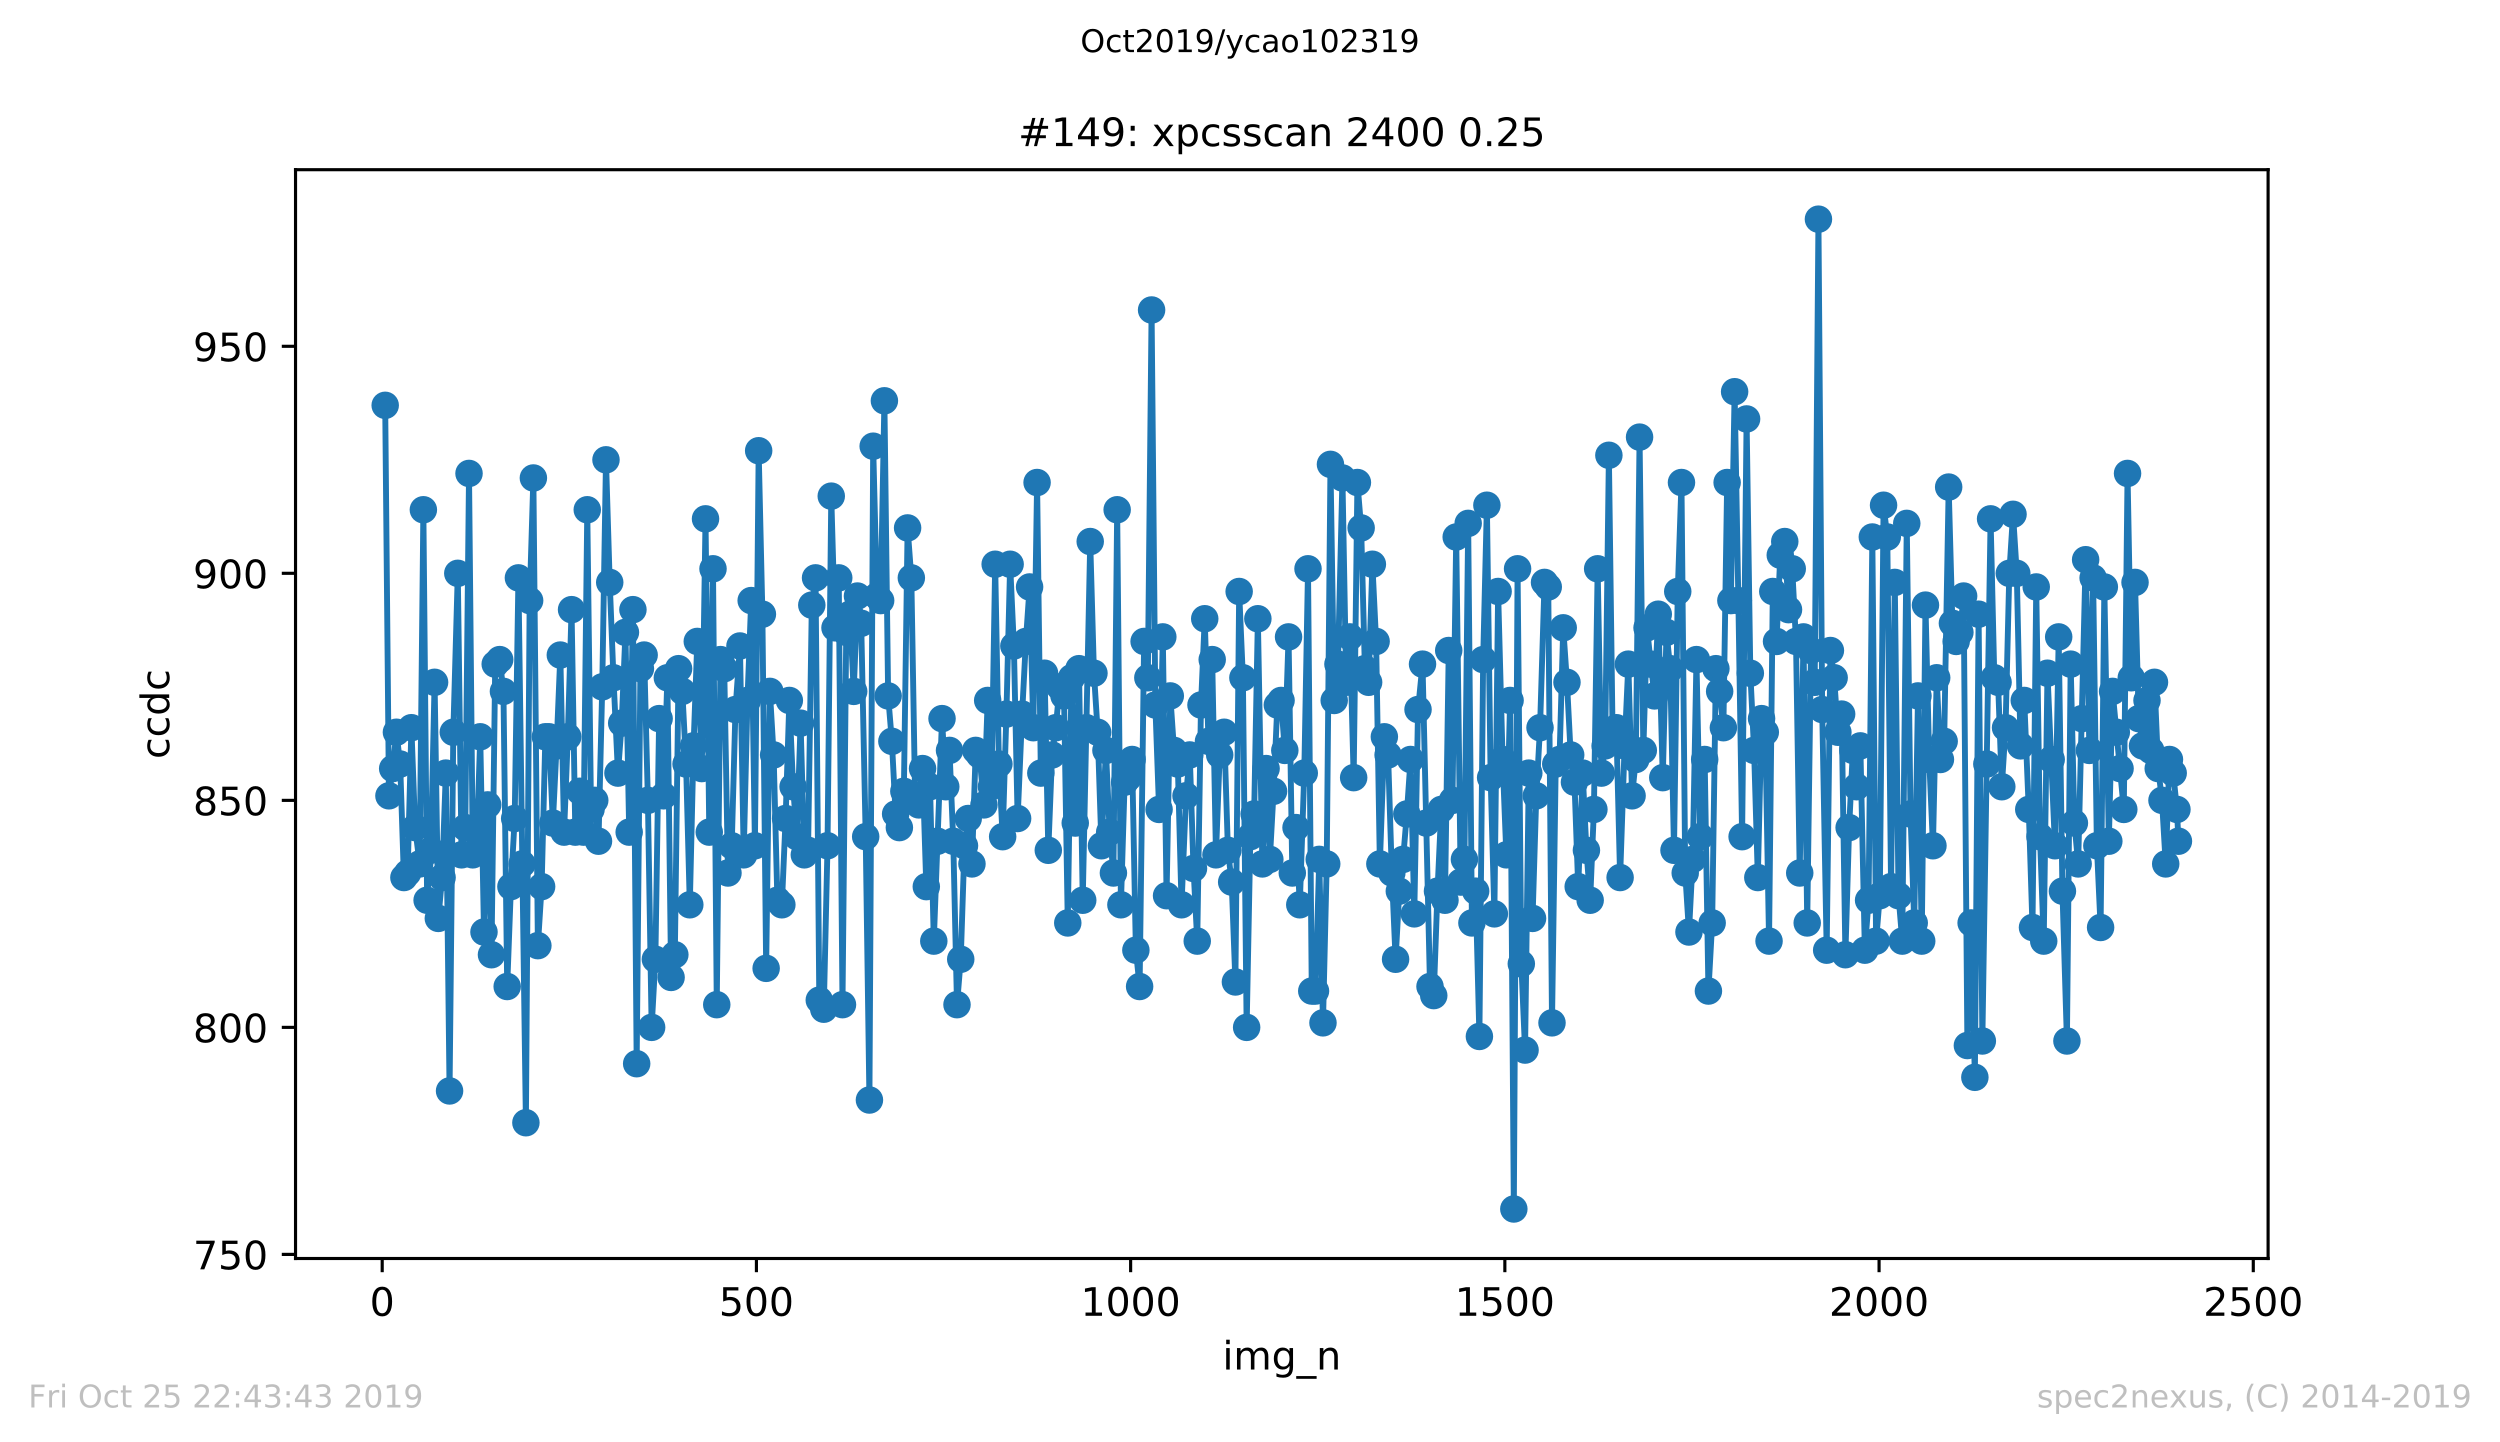 <?xml version="1.0" encoding="utf-8" standalone="no"?>
<!DOCTYPE svg PUBLIC "-//W3C//DTD SVG 1.1//EN"
  "http://www.w3.org/Graphics/SVG/1.1/DTD/svg11.dtd">
<!-- Created with matplotlib (https://matplotlib.org/) -->
<svg height="367.2pt" version="1.1" viewBox="0 0 636.48 367.2" width="636.48pt" xmlns="http://www.w3.org/2000/svg" xmlns:xlink="http://www.w3.org/1999/xlink">
 <defs>
  <style type="text/css">
*{stroke-linecap:butt;stroke-linejoin:round;}
  </style>
 </defs>
 <g id="figure_1">
  <g id="patch_1">
   <path d="M 0 367.2 
L 636.48 367.2 
L 636.48 0 
L 0 0 
z
" style="fill:#ffffff;"/>
  </g>
  <g id="axes_1">
   <g id="patch_2">
    <path d="M 75.24 320.4 
L 577.44 320.4 
L 577.44 43.2 
L 75.24 43.2 
z
" style="fill:#ffffff;"/>
   </g>
   <g id="matplotlib.axis_1">
    <g id="xtick_1">
     <g id="line2d_1">
      <defs>
       <path d="M 0 0 
L 0 3.5 
" id="mbd57666859" style="stroke:#000000;stroke-width:0.8;"/>
      </defs>
      <g>
       <use style="stroke:#000000;stroke-width:0.8;" x="97.305" xlink:href="#mbd57666859" y="320.4"/>
      </g>
     </g>
     <g id="text_1">
      <!-- 0 -->
      <defs>
       <path d="M 31.781 66.406 
Q 24.172 66.406 20.328 58.906 
Q 16.5 51.422 16.5 36.375 
Q 16.5 21.391 20.328 13.891 
Q 24.172 6.391 31.781 6.391 
Q 39.453 6.391 43.281 13.891 
Q 47.125 21.391 47.125 36.375 
Q 47.125 51.422 43.281 58.906 
Q 39.453 66.406 31.781 66.406 
z
M 31.781 74.219 
Q 44.047 74.219 50.516 64.516 
Q 56.984 54.828 56.984 36.375 
Q 56.984 17.969 50.516 8.266 
Q 44.047 -1.422 31.781 -1.422 
Q 19.531 -1.422 13.062 8.266 
Q 6.594 17.969 6.594 36.375 
Q 6.594 54.828 13.062 64.516 
Q 19.531 74.219 31.781 74.219 
z
" id="DejaVuSans-48"/>
      </defs>
      <g transform="translate(94.124 334.998)scale(0.1 -0.1)">
       <use xlink:href="#DejaVuSans-48"/>
      </g>
     </g>
    </g>
    <g id="xtick_2">
     <g id="line2d_2">
      <g>
       <use style="stroke:#000000;stroke-width:0.8;" x="192.578" xlink:href="#mbd57666859" y="320.4"/>
      </g>
     </g>
     <g id="text_2">
      <!-- 500 -->
      <defs>
       <path d="M 10.797 72.906 
L 49.516 72.906 
L 49.516 64.594 
L 19.828 64.594 
L 19.828 46.734 
Q 21.969 47.469 24.109 47.828 
Q 26.266 48.188 28.422 48.188 
Q 40.625 48.188 47.75 41.5 
Q 54.891 34.812 54.891 23.391 
Q 54.891 11.625 47.562 5.094 
Q 40.234 -1.422 26.906 -1.422 
Q 22.312 -1.422 17.547 -0.641 
Q 12.797 0.141 7.719 1.703 
L 7.719 11.625 
Q 12.109 9.234 16.797 8.062 
Q 21.484 6.891 26.703 6.891 
Q 35.156 6.891 40.078 11.328 
Q 45.016 15.766 45.016 23.391 
Q 45.016 31 40.078 35.438 
Q 35.156 39.891 26.703 39.891 
Q 22.75 39.891 18.812 39.016 
Q 14.891 38.141 10.797 36.281 
z
" id="DejaVuSans-53"/>
      </defs>
      <g transform="translate(183.034 334.998)scale(0.1 -0.1)">
       <use xlink:href="#DejaVuSans-53"/>
       <use x="63.623" xlink:href="#DejaVuSans-48"/>
       <use x="127.246" xlink:href="#DejaVuSans-48"/>
      </g>
     </g>
    </g>
    <g id="xtick_3">
     <g id="line2d_3">
      <g>
       <use style="stroke:#000000;stroke-width:0.8;" x="287.85" xlink:href="#mbd57666859" y="320.4"/>
      </g>
     </g>
     <g id="text_3">
      <!-- 1000 -->
      <defs>
       <path d="M 12.406 8.297 
L 28.516 8.297 
L 28.516 63.922 
L 10.984 60.406 
L 10.984 69.391 
L 28.422 72.906 
L 38.281 72.906 
L 38.281 8.297 
L 54.391 8.297 
L 54.391 0 
L 12.406 0 
z
" id="DejaVuSans-49"/>
      </defs>
      <g transform="translate(275.125 334.998)scale(0.1 -0.1)">
       <use xlink:href="#DejaVuSans-49"/>
       <use x="63.623" xlink:href="#DejaVuSans-48"/>
       <use x="127.246" xlink:href="#DejaVuSans-48"/>
       <use x="190.869" xlink:href="#DejaVuSans-48"/>
      </g>
     </g>
    </g>
    <g id="xtick_4">
     <g id="line2d_4">
      <g>
       <use style="stroke:#000000;stroke-width:0.8;" x="383.122" xlink:href="#mbd57666859" y="320.4"/>
      </g>
     </g>
     <g id="text_4">
      <!-- 1500 -->
      <g transform="translate(370.397 334.998)scale(0.1 -0.1)">
       <use xlink:href="#DejaVuSans-49"/>
       <use x="63.623" xlink:href="#DejaVuSans-53"/>
       <use x="127.246" xlink:href="#DejaVuSans-48"/>
       <use x="190.869" xlink:href="#DejaVuSans-48"/>
      </g>
     </g>
    </g>
    <g id="xtick_5">
     <g id="line2d_5">
      <g>
       <use style="stroke:#000000;stroke-width:0.8;" x="478.395" xlink:href="#mbd57666859" y="320.4"/>
      </g>
     </g>
     <g id="text_5">
      <!-- 2000 -->
      <defs>
       <path d="M 19.188 8.297 
L 53.609 8.297 
L 53.609 0 
L 7.328 0 
L 7.328 8.297 
Q 12.938 14.109 22.625 23.891 
Q 32.328 33.688 34.812 36.531 
Q 39.547 41.844 41.422 45.531 
Q 43.312 49.219 43.312 52.781 
Q 43.312 58.594 39.234 62.25 
Q 35.156 65.922 28.609 65.922 
Q 23.969 65.922 18.812 64.312 
Q 13.672 62.703 7.812 59.422 
L 7.812 69.391 
Q 13.766 71.781 18.938 73 
Q 24.125 74.219 28.422 74.219 
Q 39.75 74.219 46.484 68.547 
Q 53.219 62.891 53.219 53.422 
Q 53.219 48.922 51.531 44.891 
Q 49.859 40.875 45.406 35.406 
Q 44.188 33.984 37.641 27.219 
Q 31.109 20.453 19.188 8.297 
z
" id="DejaVuSans-50"/>
      </defs>
      <g transform="translate(465.67 334.998)scale(0.1 -0.1)">
       <use xlink:href="#DejaVuSans-50"/>
       <use x="63.623" xlink:href="#DejaVuSans-48"/>
       <use x="127.246" xlink:href="#DejaVuSans-48"/>
       <use x="190.869" xlink:href="#DejaVuSans-48"/>
      </g>
     </g>
    </g>
    <g id="xtick_6">
     <g id="line2d_6">
      <g>
       <use style="stroke:#000000;stroke-width:0.8;" x="573.667" xlink:href="#mbd57666859" y="320.4"/>
      </g>
     </g>
     <g id="text_6">
      <!-- 2500 -->
      <g transform="translate(560.942 334.998)scale(0.1 -0.1)">
       <use xlink:href="#DejaVuSans-50"/>
       <use x="63.623" xlink:href="#DejaVuSans-53"/>
       <use x="127.246" xlink:href="#DejaVuSans-48"/>
       <use x="190.869" xlink:href="#DejaVuSans-48"/>
      </g>
     </g>
    </g>
    <g id="text_7">
     <!-- img_n -->
     <defs>
      <path d="M 9.422 54.688 
L 18.406 54.688 
L 18.406 0 
L 9.422 0 
z
M 9.422 75.984 
L 18.406 75.984 
L 18.406 64.594 
L 9.422 64.594 
z
" id="DejaVuSans-105"/>
      <path d="M 52 44.188 
Q 55.375 50.25 60.062 53.125 
Q 64.75 56 71.094 56 
Q 79.641 56 84.281 50.016 
Q 88.922 44.047 88.922 33.016 
L 88.922 0 
L 79.891 0 
L 79.891 32.719 
Q 79.891 40.578 77.094 44.375 
Q 74.312 48.188 68.609 48.188 
Q 61.625 48.188 57.562 43.547 
Q 53.516 38.922 53.516 30.906 
L 53.516 0 
L 44.484 0 
L 44.484 32.719 
Q 44.484 40.625 41.703 44.406 
Q 38.922 48.188 33.109 48.188 
Q 26.219 48.188 22.156 43.531 
Q 18.109 38.875 18.109 30.906 
L 18.109 0 
L 9.078 0 
L 9.078 54.688 
L 18.109 54.688 
L 18.109 46.188 
Q 21.188 51.219 25.484 53.609 
Q 29.781 56 35.688 56 
Q 41.656 56 45.828 52.969 
Q 50 49.953 52 44.188 
z
" id="DejaVuSans-109"/>
      <path d="M 45.406 27.984 
Q 45.406 37.75 41.375 43.109 
Q 37.359 48.484 30.078 48.484 
Q 22.859 48.484 18.828 43.109 
Q 14.797 37.75 14.797 27.984 
Q 14.797 18.266 18.828 12.891 
Q 22.859 7.516 30.078 7.516 
Q 37.359 7.516 41.375 12.891 
Q 45.406 18.266 45.406 27.984 
z
M 54.391 6.781 
Q 54.391 -7.172 48.188 -13.984 
Q 42 -20.797 29.203 -20.797 
Q 24.469 -20.797 20.266 -20.094 
Q 16.062 -19.391 12.109 -17.922 
L 12.109 -9.188 
Q 16.062 -11.328 19.922 -12.344 
Q 23.781 -13.375 27.781 -13.375 
Q 36.625 -13.375 41.016 -8.766 
Q 45.406 -4.156 45.406 5.172 
L 45.406 9.625 
Q 42.625 4.781 38.281 2.391 
Q 33.938 0 27.875 0 
Q 17.828 0 11.672 7.656 
Q 5.516 15.328 5.516 27.984 
Q 5.516 40.672 11.672 48.328 
Q 17.828 56 27.875 56 
Q 33.938 56 38.281 53.609 
Q 42.625 51.219 45.406 46.391 
L 45.406 54.688 
L 54.391 54.688 
z
" id="DejaVuSans-103"/>
      <path d="M 50.984 -16.609 
L 50.984 -23.578 
L -0.984 -23.578 
L -0.984 -16.609 
z
" id="DejaVuSans-95"/>
      <path d="M 54.891 33.016 
L 54.891 0 
L 45.906 0 
L 45.906 32.719 
Q 45.906 40.484 42.875 44.328 
Q 39.844 48.188 33.797 48.188 
Q 26.516 48.188 22.312 43.547 
Q 18.109 38.922 18.109 30.906 
L 18.109 0 
L 9.078 0 
L 9.078 54.688 
L 18.109 54.688 
L 18.109 46.188 
Q 21.344 51.125 25.703 53.562 
Q 30.078 56 35.797 56 
Q 45.219 56 50.047 50.172 
Q 54.891 44.344 54.891 33.016 
z
" id="DejaVuSans-110"/>
     </defs>
     <g transform="translate(311.238 348.677)scale(0.1 -0.1)">
      <use xlink:href="#DejaVuSans-105"/>
      <use x="27.783" xlink:href="#DejaVuSans-109"/>
      <use x="125.195" xlink:href="#DejaVuSans-103"/>
      <use x="188.672" xlink:href="#DejaVuSans-95"/>
      <use x="238.672" xlink:href="#DejaVuSans-110"/>
     </g>
    </g>
   </g>
   <g id="matplotlib.axis_2">
    <g id="ytick_1">
     <g id="line2d_7">
      <defs>
       <path d="M 0 0 
L -3.5 0 
" id="m35bad3b3c8" style="stroke:#000000;stroke-width:0.8;"/>
      </defs>
      <g>
       <use style="stroke:#000000;stroke-width:0.8;" x="75.24" xlink:href="#m35bad3b3c8" y="319.36"/>
      </g>
     </g>
     <g id="text_8">
      <!-- 750 -->
      <defs>
       <path d="M 8.203 72.906 
L 55.078 72.906 
L 55.078 68.703 
L 28.609 0 
L 18.312 0 
L 43.219 64.594 
L 8.203 64.594 
z
" id="DejaVuSans-55"/>
      </defs>
      <g transform="translate(49.153 323.159)scale(0.1 -0.1)">
       <use xlink:href="#DejaVuSans-55"/>
       <use x="63.623" xlink:href="#DejaVuSans-53"/>
       <use x="127.246" xlink:href="#DejaVuSans-48"/>
      </g>
     </g>
    </g>
    <g id="ytick_2">
     <g id="line2d_8">
      <g>
       <use style="stroke:#000000;stroke-width:0.8;" x="75.24" xlink:href="#m35bad3b3c8" y="261.561"/>
      </g>
     </g>
     <g id="text_9">
      <!-- 800 -->
      <defs>
       <path d="M 31.781 34.625 
Q 24.75 34.625 20.719 30.859 
Q 16.703 27.094 16.703 20.516 
Q 16.703 13.922 20.719 10.156 
Q 24.75 6.391 31.781 6.391 
Q 38.812 6.391 42.859 10.172 
Q 46.922 13.969 46.922 20.516 
Q 46.922 27.094 42.891 30.859 
Q 38.875 34.625 31.781 34.625 
z
M 21.922 38.812 
Q 15.578 40.375 12.031 44.719 
Q 8.5 49.078 8.5 55.328 
Q 8.5 64.062 14.719 69.141 
Q 20.953 74.219 31.781 74.219 
Q 42.672 74.219 48.875 69.141 
Q 55.078 64.062 55.078 55.328 
Q 55.078 49.078 51.531 44.719 
Q 48 40.375 41.703 38.812 
Q 48.828 37.156 52.797 32.312 
Q 56.781 27.484 56.781 20.516 
Q 56.781 9.906 50.312 4.234 
Q 43.844 -1.422 31.781 -1.422 
Q 19.734 -1.422 13.25 4.234 
Q 6.781 9.906 6.781 20.516 
Q 6.781 27.484 10.781 32.312 
Q 14.797 37.156 21.922 38.812 
z
M 18.312 54.391 
Q 18.312 48.734 21.844 45.562 
Q 25.391 42.391 31.781 42.391 
Q 38.141 42.391 41.719 45.562 
Q 45.312 48.734 45.312 54.391 
Q 45.312 60.062 41.719 63.234 
Q 38.141 66.406 31.781 66.406 
Q 25.391 66.406 21.844 63.234 
Q 18.312 60.062 18.312 54.391 
z
" id="DejaVuSans-56"/>
      </defs>
      <g transform="translate(49.153 265.361)scale(0.1 -0.1)">
       <use xlink:href="#DejaVuSans-56"/>
       <use x="63.623" xlink:href="#DejaVuSans-48"/>
       <use x="127.246" xlink:href="#DejaVuSans-48"/>
      </g>
     </g>
    </g>
    <g id="ytick_3">
     <g id="line2d_9">
      <g>
       <use style="stroke:#000000;stroke-width:0.8;" x="75.24" xlink:href="#m35bad3b3c8" y="203.763"/>
      </g>
     </g>
     <g id="text_10">
      <!-- 850 -->
      <g transform="translate(49.153 207.563)scale(0.1 -0.1)">
       <use xlink:href="#DejaVuSans-56"/>
       <use x="63.623" xlink:href="#DejaVuSans-53"/>
       <use x="127.246" xlink:href="#DejaVuSans-48"/>
      </g>
     </g>
    </g>
    <g id="ytick_4">
     <g id="line2d_10">
      <g>
       <use style="stroke:#000000;stroke-width:0.8;" x="75.24" xlink:href="#m35bad3b3c8" y="145.965"/>
      </g>
     </g>
     <g id="text_11">
      <!-- 900 -->
      <defs>
       <path d="M 10.984 1.516 
L 10.984 10.5 
Q 14.703 8.734 18.5 7.812 
Q 22.312 6.891 25.984 6.891 
Q 35.75 6.891 40.891 13.453 
Q 46.047 20.016 46.781 33.406 
Q 43.953 29.203 39.594 26.953 
Q 35.25 24.703 29.984 24.703 
Q 19.047 24.703 12.672 31.312 
Q 6.297 37.938 6.297 49.422 
Q 6.297 60.641 12.938 67.422 
Q 19.578 74.219 30.609 74.219 
Q 43.266 74.219 49.922 64.516 
Q 56.594 54.828 56.594 36.375 
Q 56.594 19.141 48.406 8.859 
Q 40.234 -1.422 26.422 -1.422 
Q 22.703 -1.422 18.891 -0.688 
Q 15.094 0.047 10.984 1.516 
z
M 30.609 32.422 
Q 37.25 32.422 41.125 36.953 
Q 45.016 41.5 45.016 49.422 
Q 45.016 57.281 41.125 61.844 
Q 37.25 66.406 30.609 66.406 
Q 23.969 66.406 20.094 61.844 
Q 16.219 57.281 16.219 49.422 
Q 16.219 41.5 20.094 36.953 
Q 23.969 32.422 30.609 32.422 
z
" id="DejaVuSans-57"/>
      </defs>
      <g transform="translate(49.153 149.764)scale(0.1 -0.1)">
       <use xlink:href="#DejaVuSans-57"/>
       <use x="63.623" xlink:href="#DejaVuSans-48"/>
       <use x="127.246" xlink:href="#DejaVuSans-48"/>
      </g>
     </g>
    </g>
    <g id="ytick_5">
     <g id="line2d_11">
      <g>
       <use style="stroke:#000000;stroke-width:0.8;" x="75.24" xlink:href="#m35bad3b3c8" y="88.167"/>
      </g>
     </g>
     <g id="text_12">
      <!-- 950 -->
      <g transform="translate(49.153 91.966)scale(0.1 -0.1)">
       <use xlink:href="#DejaVuSans-57"/>
       <use x="63.623" xlink:href="#DejaVuSans-53"/>
       <use x="127.246" xlink:href="#DejaVuSans-48"/>
      </g>
     </g>
    </g>
    <g id="text_13">
     <!-- ccdc -->
     <defs>
      <path d="M 48.781 52.594 
L 48.781 44.188 
Q 44.969 46.297 41.141 47.344 
Q 37.312 48.391 33.406 48.391 
Q 24.656 48.391 19.812 42.844 
Q 14.984 37.312 14.984 27.297 
Q 14.984 17.281 19.812 11.734 
Q 24.656 6.203 33.406 6.203 
Q 37.312 6.203 41.141 7.25 
Q 44.969 8.297 48.781 10.406 
L 48.781 2.094 
Q 45.016 0.344 40.984 -0.531 
Q 36.969 -1.422 32.422 -1.422 
Q 20.062 -1.422 12.781 6.344 
Q 5.516 14.109 5.516 27.297 
Q 5.516 40.672 12.859 48.328 
Q 20.219 56 33.016 56 
Q 37.156 56 41.109 55.141 
Q 45.062 54.297 48.781 52.594 
z
" id="DejaVuSans-99"/>
      <path d="M 45.406 46.391 
L 45.406 75.984 
L 54.391 75.984 
L 54.391 0 
L 45.406 0 
L 45.406 8.203 
Q 42.578 3.328 38.25 0.953 
Q 33.938 -1.422 27.875 -1.422 
Q 17.969 -1.422 11.734 6.484 
Q 5.516 14.406 5.516 27.297 
Q 5.516 40.188 11.734 48.094 
Q 17.969 56 27.875 56 
Q 33.938 56 38.25 53.625 
Q 42.578 51.266 45.406 46.391 
z
M 14.797 27.297 
Q 14.797 17.391 18.875 11.75 
Q 22.953 6.109 30.078 6.109 
Q 37.203 6.109 41.297 11.75 
Q 45.406 17.391 45.406 27.297 
Q 45.406 37.203 41.297 42.844 
Q 37.203 48.484 30.078 48.484 
Q 22.953 48.484 18.875 42.844 
Q 14.797 37.203 14.797 27.297 
z
" id="DejaVuSans-100"/>
     </defs>
     <g transform="translate(43.073 193.222)rotate(-90)scale(0.1 -0.1)">
      <use xlink:href="#DejaVuSans-99"/>
      <use x="54.98" xlink:href="#DejaVuSans-99"/>
      <use x="109.961" xlink:href="#DejaVuSans-100"/>
      <use x="173.438" xlink:href="#DejaVuSans-99"/>
     </g>
    </g>
   </g>
   <g id="line2d_12">
    <path clip-path="url(#pfc8664556a)" d="M 98.067 103.194 
L 99.02 202.607 
L 99.973 195.672 
L 100.925 186.424 
L 101.878 194.516 
L 102.831 223.415 
L 103.784 222.259 
L 104.736 185.268 
L 105.689 210.699 
L 106.832 219.947 
L 107.785 129.782 
L 108.738 229.194 
L 109.691 216.479 
L 110.643 173.708 
L 111.596 233.818 
L 112.549 223.415 
L 113.501 196.828 
L 114.454 277.745 
L 115.407 186.424 
L 116.55 145.965 
L 117.503 217.635 
L 118.456 210.699 
L 119.408 120.534 
L 120.361 217.635 
L 121.314 216.479 
L 122.266 187.58 
L 123.219 237.286 
L 124.172 204.919 
L 125.125 243.066 
L 126.077 169.084 
L 127.221 167.928 
L 128.173 176.02 
L 129.126 251.158 
L 130.079 225.727 
L 131.032 208.387 
L 131.984 147.121 
L 133.89 285.837 
L 134.842 152.901 
L 135.795 121.69 
L 136.938 240.754 
L 137.891 225.727 
L 138.844 187.58 
L 139.797 187.58 
L 140.749 209.543 
L 141.702 189.892 
L 142.655 166.772 
L 143.607 211.855 
L 144.56 187.58 
L 145.513 155.213 
L 146.466 211.855 
L 147.609 201.451 
L 148.562 211.855 
L 149.514 129.782 
L 150.467 206.075 
L 151.42 203.763 
L 152.373 214.167 
L 153.325 174.864 
L 154.278 117.066 
L 155.231 148.277 
L 156.183 172.552 
L 157.327 196.828 
L 158.279 184.112 
L 159.232 160.993 
L 160.185 211.855 
L 161.138 155.213 
L 162.09 270.809 
L 163.043 170.24 
L 163.996 166.772 
L 164.949 203.763 
L 165.901 261.561 
L 166.854 244.222 
L 167.807 182.956 
L 168.95 202.607 
L 169.903 172.552 
L 170.855 248.846 
L 171.808 243.066 
L 172.761 170.24 
L 173.714 176.02 
L 174.666 194.516 
L 175.619 230.35 
L 176.572 189.892 
L 177.524 163.305 
L 178.668 195.672 
L 179.62 132.094 
L 180.573 211.855 
L 181.526 144.809 
L 182.479 255.782 
L 183.431 167.928 
L 184.384 170.24 
L 185.337 222.259 
L 186.29 215.323 
L 187.242 180.644 
L 188.386 164.461 
L 189.338 217.635 
L 190.291 178.332 
L 191.244 152.901 
L 192.196 215.323 
L 193.149 114.754 
L 194.102 156.369 
L 195.055 246.534 
L 196.007 176.02 
L 196.96 192.204 
L 197.913 229.194 
L 199.056 230.35 
L 200.009 208.387 
L 200.961 178.332 
L 201.914 200.295 
L 202.867 213.011 
L 203.82 184.112 
L 204.772 217.635 
L 205.725 216.479 
L 206.678 154.057 
L 207.631 147.121 
L 208.583 254.626 
L 209.727 256.938 
L 210.679 215.323 
L 211.632 126.314 
L 212.585 159.837 
L 213.537 147.121 
L 214.49 255.782 
L 215.443 160.993 
L 216.396 156.369 
L 217.348 176.02 
L 218.301 151.745 
L 219.254 158.681 
L 220.397 213.011 
L 221.35 280.057 
L 222.303 113.598 
L 223.255 151.745 
L 224.208 152.901 
L 225.161 102.039 
L 226.113 177.176 
L 227.066 188.736 
L 228.019 207.231 
L 228.972 210.699 
L 230.115 201.451 
L 231.068 134.406 
L 232.02 147.121 
L 232.973 202.607 
L 233.926 204.919 
L 234.878 195.672 
L 235.831 225.727 
L 236.784 200.295 
L 237.737 239.598 
L 239.833 182.956 
L 240.785 200.295 
L 241.738 191.048 
L 242.691 214.167 
L 243.644 255.782 
L 244.596 244.222 
L 245.549 215.323 
L 246.502 208.387 
L 247.454 219.947 
L 248.407 191.048 
L 249.36 192.204 
L 250.503 204.919 
L 251.456 178.332 
L 252.409 200.295 
L 253.361 143.653 
L 254.314 194.516 
L 255.267 213.011 
L 256.219 181.8 
L 257.172 143.653 
L 258.125 164.461 
L 259.078 208.387 
L 260.221 181.8 
L 261.174 163.305 
L 262.126 149.433 
L 263.079 185.268 
L 264.032 122.846 
L 264.985 196.828 
L 265.937 171.396 
L 266.89 216.479 
L 267.843 192.204 
L 268.795 185.268 
L 269.748 174.864 
L 270.891 177.176 
L 271.844 234.974 
L 272.797 172.552 
L 273.75 209.543 
L 274.702 170.24 
L 275.655 229.194 
L 277.561 137.873 
L 278.513 171.396 
L 279.466 186.424 
L 280.419 215.323 
L 281.562 191.048 
L 282.515 211.855 
L 283.467 222.259 
L 284.42 129.782 
L 285.373 230.35 
L 286.326 199.139 
L 287.278 197.983 
L 288.231 193.36 
L 289.184 241.91 
L 290.136 251.158 
L 291.28 163.305 
L 292.232 172.552 
L 293.185 78.919 
L 294.138 179.488 
L 295.091 206.075 
L 296.043 162.149 
L 296.996 228.039 
L 297.949 177.176 
L 298.902 191.048 
L 299.854 194.516 
L 300.807 230.35 
L 301.95 202.607 
L 302.903 192.204 
L 303.856 221.103 
L 304.808 239.598 
L 305.761 179.488 
L 306.714 157.525 
L 307.667 188.736 
L 308.619 167.928 
L 309.572 217.635 
L 310.525 192.204 
L 311.668 186.424 
L 312.621 216.479 
L 313.573 224.571 
L 314.526 250.002 
L 315.479 150.589 
L 316.432 172.552 
L 317.384 261.561 
L 318.337 213.011 
L 319.29 207.231 
L 320.243 157.525 
L 321.386 219.947 
L 322.339 195.672 
L 323.291 218.791 
L 324.244 201.451 
L 325.197 179.488 
L 326.149 178.332 
L 327.102 191.048 
L 328.055 162.149 
L 329.008 222.259 
L 329.96 210.699 
L 330.913 230.35 
L 332.056 196.828 
L 333.009 144.809 
L 333.962 252.314 
L 334.915 252.314 
L 335.867 218.791 
L 336.82 260.406 
L 337.773 219.947 
L 338.725 118.222 
L 339.678 178.332 
L 340.631 169.084 
L 341.774 121.69 
L 342.727 173.708 
L 343.68 162.149 
L 344.632 197.983 
L 345.585 122.846 
L 346.538 134.406 
L 347.49 170.24 
L 348.443 173.708 
L 349.396 143.653 
L 350.349 163.305 
L 351.301 219.947 
L 352.445 187.58 
L 353.397 192.204 
L 354.35 222.259 
L 355.303 244.222 
L 356.256 226.883 
L 357.208 218.791 
L 358.161 207.231 
L 359.114 193.36 
L 360.066 232.662 
L 361.019 180.644 
L 362.162 169.084 
L 364.068 251.158 
L 365.021 253.47 
L 365.973 226.883 
L 366.926 206.075 
L 367.879 229.194 
L 368.832 165.617 
L 369.784 203.763 
L 370.737 136.717 
L 371.88 224.571 
L 372.833 218.791 
L 373.786 133.25 
L 374.738 234.974 
L 375.691 226.883 
L 376.644 263.873 
L 377.597 167.928 
L 378.549 128.626 
L 379.502 197.983 
L 380.455 232.662 
L 381.407 150.589 
L 382.551 193.36 
L 383.503 217.635 
L 384.456 178.332 
L 385.409 307.8 
L 386.362 144.809 
L 387.314 245.378 
L 388.267 267.341 
L 389.22 196.828 
L 390.173 233.818 
L 391.125 202.607 
L 392.078 185.268 
L 393.221 148.277 
L 394.174 149.433 
L 395.127 260.406 
L 396.079 194.516 
L 397.032 193.36 
L 397.985 159.837 
L 398.938 173.708 
L 399.89 192.204 
L 400.843 199.139 
L 401.796 225.727 
L 402.939 196.828 
L 403.892 216.479 
L 404.844 229.194 
L 405.797 206.075 
L 406.75 144.809 
L 407.703 196.828 
L 408.655 189.892 
L 409.608 115.91 
L 410.561 187.58 
L 411.514 185.268 
L 412.466 223.415 
L 413.61 189.892 
L 414.562 169.084 
L 415.515 202.607 
L 416.468 193.36 
L 417.42 111.286 
L 418.373 191.048 
L 419.326 159.837 
L 420.279 169.084 
L 421.231 177.176 
L 422.184 156.369 
L 423.327 197.983 
L 424.28 160.993 
L 425.233 170.24 
L 426.185 216.479 
L 427.138 150.589 
L 428.091 122.846 
L 429.044 222.259 
L 429.996 237.286 
L 430.949 218.791 
L 431.902 167.928 
L 432.855 213.011 
L 433.998 193.36 
L 434.951 252.314 
L 435.903 234.974 
L 436.856 170.24 
L 437.809 176.02 
L 438.761 185.268 
L 439.714 122.846 
L 440.667 152.901 
L 441.62 99.727 
L 442.572 152.901 
L 443.525 213.011 
L 444.668 106.662 
L 445.621 171.396 
L 446.574 191.048 
L 447.527 223.415 
L 448.479 182.956 
L 449.432 186.424 
L 450.385 239.598 
L 451.337 150.589 
L 452.29 163.305 
L 453.243 141.341 
L 454.386 137.873 
L 455.339 155.213 
L 456.292 144.809 
L 457.244 163.305 
L 458.197 222.259 
L 459.15 162.149 
L 460.102 234.974 
L 461.055 165.617 
L 462.008 173.708 
L 462.961 55.8 
L 463.913 180.644 
L 465.057 241.91 
L 466.009 165.617 
L 466.962 172.552 
L 467.915 186.424 
L 468.868 181.8 
L 469.82 243.066 
L 470.773 210.699 
L 471.726 191.048 
L 472.678 200.295 
L 473.631 189.892 
L 474.774 241.91 
L 475.727 229.194 
L 476.68 136.717 
L 477.633 239.598 
L 478.585 228.039 
L 479.538 128.626 
L 480.491 136.717 
L 481.444 225.727 
L 482.396 148.277 
L 483.349 228.039 
L 484.302 239.598 
L 485.445 133.25 
L 486.398 207.231 
L 487.35 234.974 
L 488.303 177.176 
L 489.256 239.598 
L 490.209 154.057 
L 491.161 193.36 
L 492.114 215.323 
L 493.067 172.552 
L 494.019 193.36 
L 494.972 188.736 
L 496.115 124.002 
L 497.068 158.681 
L 498.021 163.305 
L 498.974 160.993 
L 499.926 151.745 
L 500.879 266.185 
L 501.832 234.974 
L 502.785 274.277 
L 503.737 156.369 
L 504.69 265.029 
L 506.786 132.094 
L 507.739 172.552 
L 508.691 173.708 
L 509.644 200.295 
L 510.597 185.268 
L 511.55 145.965 
L 512.502 130.938 
L 513.455 145.965 
L 514.408 189.892 
L 515.36 178.332 
L 516.504 206.075 
L 517.456 236.13 
L 518.409 149.433 
L 519.362 213.011 
L 520.315 239.598 
L 521.267 171.396 
L 523.173 215.323 
L 524.126 162.149 
L 525.078 226.883 
L 526.222 265.029 
L 527.174 169.084 
L 528.127 209.543 
L 529.08 219.947 
L 530.985 142.497 
L 531.938 191.048 
L 532.891 147.121 
L 533.843 215.323 
L 534.796 236.13 
L 535.749 149.433 
L 536.892 214.167 
L 537.845 176.02 
L 540.703 206.075 
L 541.656 120.534 
L 542.608 172.552 
L 543.561 148.277 
L 544.514 182.956 
L 545.467 189.892 
L 546.61 178.332 
L 547.563 191.048 
L 548.515 173.708 
L 549.468 195.672 
L 550.421 203.763 
L 551.373 219.947 
L 552.326 193.36 
L 553.279 196.828 
L 554.232 206.075 
L 554.613 214.167 
L 554.613 214.167 
" style="fill:none;stroke:#1f77b4;stroke-linecap:square;stroke-width:1.5;"/>
    <defs>
     <path d="M 0 3 
C 0.796 3 1.559 2.684 2.121 2.121 
C 2.684 1.559 3 0.796 3 0 
C 3 -0.796 2.684 -1.559 2.121 -2.121 
C 1.559 -2.684 0.796 -3 0 -3 
C -0.796 -3 -1.559 -2.684 -2.121 -2.121 
C -2.684 -1.559 -3 -0.796 -3 0 
C -3 0.796 -2.684 1.559 -2.121 2.121 
C -1.559 2.684 -0.796 3 0 3 
z
" id="mf659e671a8" style="stroke:#1f77b4;"/>
    </defs>
    <g clip-path="url(#pfc8664556a)">
     <use style="fill:#1f77b4;stroke:#1f77b4;" x="98.067" xlink:href="#mf659e671a8" y="103.194"/>
     <use style="fill:#1f77b4;stroke:#1f77b4;" x="99.02" xlink:href="#mf659e671a8" y="202.607"/>
     <use style="fill:#1f77b4;stroke:#1f77b4;" x="99.973" xlink:href="#mf659e671a8" y="195.672"/>
     <use style="fill:#1f77b4;stroke:#1f77b4;" x="100.925" xlink:href="#mf659e671a8" y="186.424"/>
     <use style="fill:#1f77b4;stroke:#1f77b4;" x="101.878" xlink:href="#mf659e671a8" y="194.516"/>
     <use style="fill:#1f77b4;stroke:#1f77b4;" x="102.831" xlink:href="#mf659e671a8" y="223.415"/>
     <use style="fill:#1f77b4;stroke:#1f77b4;" x="103.784" xlink:href="#mf659e671a8" y="222.259"/>
     <use style="fill:#1f77b4;stroke:#1f77b4;" x="104.736" xlink:href="#mf659e671a8" y="185.268"/>
     <use style="fill:#1f77b4;stroke:#1f77b4;" x="105.689" xlink:href="#mf659e671a8" y="210.699"/>
     <use style="fill:#1f77b4;stroke:#1f77b4;" x="106.832" xlink:href="#mf659e671a8" y="219.947"/>
     <use style="fill:#1f77b4;stroke:#1f77b4;" x="107.785" xlink:href="#mf659e671a8" y="129.782"/>
     <use style="fill:#1f77b4;stroke:#1f77b4;" x="108.738" xlink:href="#mf659e671a8" y="229.194"/>
     <use style="fill:#1f77b4;stroke:#1f77b4;" x="109.691" xlink:href="#mf659e671a8" y="216.479"/>
     <use style="fill:#1f77b4;stroke:#1f77b4;" x="110.643" xlink:href="#mf659e671a8" y="173.708"/>
     <use style="fill:#1f77b4;stroke:#1f77b4;" x="111.596" xlink:href="#mf659e671a8" y="233.818"/>
     <use style="fill:#1f77b4;stroke:#1f77b4;" x="112.549" xlink:href="#mf659e671a8" y="223.415"/>
     <use style="fill:#1f77b4;stroke:#1f77b4;" x="113.501" xlink:href="#mf659e671a8" y="196.828"/>
     <use style="fill:#1f77b4;stroke:#1f77b4;" x="114.454" xlink:href="#mf659e671a8" y="277.745"/>
     <use style="fill:#1f77b4;stroke:#1f77b4;" x="115.407" xlink:href="#mf659e671a8" y="186.424"/>
     <use style="fill:#1f77b4;stroke:#1f77b4;" x="116.55" xlink:href="#mf659e671a8" y="145.965"/>
     <use style="fill:#1f77b4;stroke:#1f77b4;" x="117.503" xlink:href="#mf659e671a8" y="217.635"/>
     <use style="fill:#1f77b4;stroke:#1f77b4;" x="118.456" xlink:href="#mf659e671a8" y="210.699"/>
     <use style="fill:#1f77b4;stroke:#1f77b4;" x="119.408" xlink:href="#mf659e671a8" y="120.534"/>
     <use style="fill:#1f77b4;stroke:#1f77b4;" x="120.361" xlink:href="#mf659e671a8" y="217.635"/>
     <use style="fill:#1f77b4;stroke:#1f77b4;" x="121.314" xlink:href="#mf659e671a8" y="216.479"/>
     <use style="fill:#1f77b4;stroke:#1f77b4;" x="122.266" xlink:href="#mf659e671a8" y="187.58"/>
     <use style="fill:#1f77b4;stroke:#1f77b4;" x="123.219" xlink:href="#mf659e671a8" y="237.286"/>
     <use style="fill:#1f77b4;stroke:#1f77b4;" x="124.172" xlink:href="#mf659e671a8" y="204.919"/>
     <use style="fill:#1f77b4;stroke:#1f77b4;" x="125.125" xlink:href="#mf659e671a8" y="243.066"/>
     <use style="fill:#1f77b4;stroke:#1f77b4;" x="126.077" xlink:href="#mf659e671a8" y="169.084"/>
     <use style="fill:#1f77b4;stroke:#1f77b4;" x="127.221" xlink:href="#mf659e671a8" y="167.928"/>
     <use style="fill:#1f77b4;stroke:#1f77b4;" x="128.173" xlink:href="#mf659e671a8" y="176.02"/>
     <use style="fill:#1f77b4;stroke:#1f77b4;" x="129.126" xlink:href="#mf659e671a8" y="251.158"/>
     <use style="fill:#1f77b4;stroke:#1f77b4;" x="130.079" xlink:href="#mf659e671a8" y="225.727"/>
     <use style="fill:#1f77b4;stroke:#1f77b4;" x="131.032" xlink:href="#mf659e671a8" y="208.387"/>
     <use style="fill:#1f77b4;stroke:#1f77b4;" x="131.984" xlink:href="#mf659e671a8" y="147.121"/>
     <use style="fill:#1f77b4;stroke:#1f77b4;" x="132.937" xlink:href="#mf659e671a8" y="219.947"/>
     <use style="fill:#1f77b4;stroke:#1f77b4;" x="133.89" xlink:href="#mf659e671a8" y="285.837"/>
     <use style="fill:#1f77b4;stroke:#1f77b4;" x="134.842" xlink:href="#mf659e671a8" y="152.901"/>
     <use style="fill:#1f77b4;stroke:#1f77b4;" x="135.795" xlink:href="#mf659e671a8" y="121.69"/>
     <use style="fill:#1f77b4;stroke:#1f77b4;" x="136.938" xlink:href="#mf659e671a8" y="240.754"/>
     <use style="fill:#1f77b4;stroke:#1f77b4;" x="137.891" xlink:href="#mf659e671a8" y="225.727"/>
     <use style="fill:#1f77b4;stroke:#1f77b4;" x="138.844" xlink:href="#mf659e671a8" y="187.58"/>
     <use style="fill:#1f77b4;stroke:#1f77b4;" x="139.797" xlink:href="#mf659e671a8" y="187.58"/>
     <use style="fill:#1f77b4;stroke:#1f77b4;" x="140.749" xlink:href="#mf659e671a8" y="209.543"/>
     <use style="fill:#1f77b4;stroke:#1f77b4;" x="141.702" xlink:href="#mf659e671a8" y="189.892"/>
     <use style="fill:#1f77b4;stroke:#1f77b4;" x="142.655" xlink:href="#mf659e671a8" y="166.772"/>
     <use style="fill:#1f77b4;stroke:#1f77b4;" x="143.607" xlink:href="#mf659e671a8" y="211.855"/>
     <use style="fill:#1f77b4;stroke:#1f77b4;" x="144.56" xlink:href="#mf659e671a8" y="187.58"/>
     <use style="fill:#1f77b4;stroke:#1f77b4;" x="145.513" xlink:href="#mf659e671a8" y="155.213"/>
     <use style="fill:#1f77b4;stroke:#1f77b4;" x="146.466" xlink:href="#mf659e671a8" y="211.855"/>
     <use style="fill:#1f77b4;stroke:#1f77b4;" x="147.609" xlink:href="#mf659e671a8" y="201.451"/>
     <use style="fill:#1f77b4;stroke:#1f77b4;" x="148.562" xlink:href="#mf659e671a8" y="211.855"/>
     <use style="fill:#1f77b4;stroke:#1f77b4;" x="149.514" xlink:href="#mf659e671a8" y="129.782"/>
     <use style="fill:#1f77b4;stroke:#1f77b4;" x="150.467" xlink:href="#mf659e671a8" y="206.075"/>
     <use style="fill:#1f77b4;stroke:#1f77b4;" x="151.42" xlink:href="#mf659e671a8" y="203.763"/>
     <use style="fill:#1f77b4;stroke:#1f77b4;" x="152.373" xlink:href="#mf659e671a8" y="214.167"/>
     <use style="fill:#1f77b4;stroke:#1f77b4;" x="153.325" xlink:href="#mf659e671a8" y="174.864"/>
     <use style="fill:#1f77b4;stroke:#1f77b4;" x="154.278" xlink:href="#mf659e671a8" y="117.066"/>
     <use style="fill:#1f77b4;stroke:#1f77b4;" x="155.231" xlink:href="#mf659e671a8" y="148.277"/>
     <use style="fill:#1f77b4;stroke:#1f77b4;" x="156.183" xlink:href="#mf659e671a8" y="172.552"/>
     <use style="fill:#1f77b4;stroke:#1f77b4;" x="157.327" xlink:href="#mf659e671a8" y="196.828"/>
     <use style="fill:#1f77b4;stroke:#1f77b4;" x="158.279" xlink:href="#mf659e671a8" y="184.112"/>
     <use style="fill:#1f77b4;stroke:#1f77b4;" x="159.232" xlink:href="#mf659e671a8" y="160.993"/>
     <use style="fill:#1f77b4;stroke:#1f77b4;" x="160.185" xlink:href="#mf659e671a8" y="211.855"/>
     <use style="fill:#1f77b4;stroke:#1f77b4;" x="161.138" xlink:href="#mf659e671a8" y="155.213"/>
     <use style="fill:#1f77b4;stroke:#1f77b4;" x="162.09" xlink:href="#mf659e671a8" y="270.809"/>
     <use style="fill:#1f77b4;stroke:#1f77b4;" x="163.043" xlink:href="#mf659e671a8" y="170.24"/>
     <use style="fill:#1f77b4;stroke:#1f77b4;" x="163.996" xlink:href="#mf659e671a8" y="166.772"/>
     <use style="fill:#1f77b4;stroke:#1f77b4;" x="164.949" xlink:href="#mf659e671a8" y="203.763"/>
     <use style="fill:#1f77b4;stroke:#1f77b4;" x="165.901" xlink:href="#mf659e671a8" y="261.561"/>
     <use style="fill:#1f77b4;stroke:#1f77b4;" x="166.854" xlink:href="#mf659e671a8" y="244.222"/>
     <use style="fill:#1f77b4;stroke:#1f77b4;" x="167.807" xlink:href="#mf659e671a8" y="182.956"/>
     <use style="fill:#1f77b4;stroke:#1f77b4;" x="168.95" xlink:href="#mf659e671a8" y="202.607"/>
     <use style="fill:#1f77b4;stroke:#1f77b4;" x="169.903" xlink:href="#mf659e671a8" y="172.552"/>
     <use style="fill:#1f77b4;stroke:#1f77b4;" x="170.855" xlink:href="#mf659e671a8" y="248.846"/>
     <use style="fill:#1f77b4;stroke:#1f77b4;" x="171.808" xlink:href="#mf659e671a8" y="243.066"/>
     <use style="fill:#1f77b4;stroke:#1f77b4;" x="172.761" xlink:href="#mf659e671a8" y="170.24"/>
     <use style="fill:#1f77b4;stroke:#1f77b4;" x="173.714" xlink:href="#mf659e671a8" y="176.02"/>
     <use style="fill:#1f77b4;stroke:#1f77b4;" x="174.666" xlink:href="#mf659e671a8" y="194.516"/>
     <use style="fill:#1f77b4;stroke:#1f77b4;" x="175.619" xlink:href="#mf659e671a8" y="230.35"/>
     <use style="fill:#1f77b4;stroke:#1f77b4;" x="176.572" xlink:href="#mf659e671a8" y="189.892"/>
     <use style="fill:#1f77b4;stroke:#1f77b4;" x="177.524" xlink:href="#mf659e671a8" y="163.305"/>
     <use style="fill:#1f77b4;stroke:#1f77b4;" x="178.668" xlink:href="#mf659e671a8" y="195.672"/>
     <use style="fill:#1f77b4;stroke:#1f77b4;" x="179.62" xlink:href="#mf659e671a8" y="132.094"/>
     <use style="fill:#1f77b4;stroke:#1f77b4;" x="180.573" xlink:href="#mf659e671a8" y="211.855"/>
     <use style="fill:#1f77b4;stroke:#1f77b4;" x="181.526" xlink:href="#mf659e671a8" y="144.809"/>
     <use style="fill:#1f77b4;stroke:#1f77b4;" x="182.479" xlink:href="#mf659e671a8" y="255.782"/>
     <use style="fill:#1f77b4;stroke:#1f77b4;" x="183.431" xlink:href="#mf659e671a8" y="167.928"/>
     <use style="fill:#1f77b4;stroke:#1f77b4;" x="184.384" xlink:href="#mf659e671a8" y="170.24"/>
     <use style="fill:#1f77b4;stroke:#1f77b4;" x="185.337" xlink:href="#mf659e671a8" y="222.259"/>
     <use style="fill:#1f77b4;stroke:#1f77b4;" x="186.29" xlink:href="#mf659e671a8" y="215.323"/>
     <use style="fill:#1f77b4;stroke:#1f77b4;" x="187.242" xlink:href="#mf659e671a8" y="180.644"/>
     <use style="fill:#1f77b4;stroke:#1f77b4;" x="188.386" xlink:href="#mf659e671a8" y="164.461"/>
     <use style="fill:#1f77b4;stroke:#1f77b4;" x="189.338" xlink:href="#mf659e671a8" y="217.635"/>
     <use style="fill:#1f77b4;stroke:#1f77b4;" x="190.291" xlink:href="#mf659e671a8" y="178.332"/>
     <use style="fill:#1f77b4;stroke:#1f77b4;" x="191.244" xlink:href="#mf659e671a8" y="152.901"/>
     <use style="fill:#1f77b4;stroke:#1f77b4;" x="192.196" xlink:href="#mf659e671a8" y="215.323"/>
     <use style="fill:#1f77b4;stroke:#1f77b4;" x="193.149" xlink:href="#mf659e671a8" y="114.754"/>
     <use style="fill:#1f77b4;stroke:#1f77b4;" x="194.102" xlink:href="#mf659e671a8" y="156.369"/>
     <use style="fill:#1f77b4;stroke:#1f77b4;" x="195.055" xlink:href="#mf659e671a8" y="246.534"/>
     <use style="fill:#1f77b4;stroke:#1f77b4;" x="196.007" xlink:href="#mf659e671a8" y="176.02"/>
     <use style="fill:#1f77b4;stroke:#1f77b4;" x="196.96" xlink:href="#mf659e671a8" y="192.204"/>
     <use style="fill:#1f77b4;stroke:#1f77b4;" x="197.913" xlink:href="#mf659e671a8" y="229.194"/>
     <use style="fill:#1f77b4;stroke:#1f77b4;" x="199.056" xlink:href="#mf659e671a8" y="230.35"/>
     <use style="fill:#1f77b4;stroke:#1f77b4;" x="200.009" xlink:href="#mf659e671a8" y="208.387"/>
     <use style="fill:#1f77b4;stroke:#1f77b4;" x="200.961" xlink:href="#mf659e671a8" y="178.332"/>
     <use style="fill:#1f77b4;stroke:#1f77b4;" x="201.914" xlink:href="#mf659e671a8" y="200.295"/>
     <use style="fill:#1f77b4;stroke:#1f77b4;" x="202.867" xlink:href="#mf659e671a8" y="213.011"/>
     <use style="fill:#1f77b4;stroke:#1f77b4;" x="203.82" xlink:href="#mf659e671a8" y="184.112"/>
     <use style="fill:#1f77b4;stroke:#1f77b4;" x="204.772" xlink:href="#mf659e671a8" y="217.635"/>
     <use style="fill:#1f77b4;stroke:#1f77b4;" x="205.725" xlink:href="#mf659e671a8" y="216.479"/>
     <use style="fill:#1f77b4;stroke:#1f77b4;" x="206.678" xlink:href="#mf659e671a8" y="154.057"/>
     <use style="fill:#1f77b4;stroke:#1f77b4;" x="207.631" xlink:href="#mf659e671a8" y="147.121"/>
     <use style="fill:#1f77b4;stroke:#1f77b4;" x="208.583" xlink:href="#mf659e671a8" y="254.626"/>
     <use style="fill:#1f77b4;stroke:#1f77b4;" x="209.727" xlink:href="#mf659e671a8" y="256.938"/>
     <use style="fill:#1f77b4;stroke:#1f77b4;" x="210.679" xlink:href="#mf659e671a8" y="215.323"/>
     <use style="fill:#1f77b4;stroke:#1f77b4;" x="211.632" xlink:href="#mf659e671a8" y="126.314"/>
     <use style="fill:#1f77b4;stroke:#1f77b4;" x="212.585" xlink:href="#mf659e671a8" y="159.837"/>
     <use style="fill:#1f77b4;stroke:#1f77b4;" x="213.537" xlink:href="#mf659e671a8" y="147.121"/>
     <use style="fill:#1f77b4;stroke:#1f77b4;" x="214.49" xlink:href="#mf659e671a8" y="255.782"/>
     <use style="fill:#1f77b4;stroke:#1f77b4;" x="215.443" xlink:href="#mf659e671a8" y="160.993"/>
     <use style="fill:#1f77b4;stroke:#1f77b4;" x="216.396" xlink:href="#mf659e671a8" y="156.369"/>
     <use style="fill:#1f77b4;stroke:#1f77b4;" x="217.348" xlink:href="#mf659e671a8" y="176.02"/>
     <use style="fill:#1f77b4;stroke:#1f77b4;" x="218.301" xlink:href="#mf659e671a8" y="151.745"/>
     <use style="fill:#1f77b4;stroke:#1f77b4;" x="219.254" xlink:href="#mf659e671a8" y="158.681"/>
     <use style="fill:#1f77b4;stroke:#1f77b4;" x="220.397" xlink:href="#mf659e671a8" y="213.011"/>
     <use style="fill:#1f77b4;stroke:#1f77b4;" x="221.35" xlink:href="#mf659e671a8" y="280.057"/>
     <use style="fill:#1f77b4;stroke:#1f77b4;" x="222.303" xlink:href="#mf659e671a8" y="113.598"/>
     <use style="fill:#1f77b4;stroke:#1f77b4;" x="223.255" xlink:href="#mf659e671a8" y="151.745"/>
     <use style="fill:#1f77b4;stroke:#1f77b4;" x="224.208" xlink:href="#mf659e671a8" y="152.901"/>
     <use style="fill:#1f77b4;stroke:#1f77b4;" x="225.161" xlink:href="#mf659e671a8" y="102.039"/>
     <use style="fill:#1f77b4;stroke:#1f77b4;" x="226.113" xlink:href="#mf659e671a8" y="177.176"/>
     <use style="fill:#1f77b4;stroke:#1f77b4;" x="227.066" xlink:href="#mf659e671a8" y="188.736"/>
     <use style="fill:#1f77b4;stroke:#1f77b4;" x="228.019" xlink:href="#mf659e671a8" y="207.231"/>
     <use style="fill:#1f77b4;stroke:#1f77b4;" x="228.972" xlink:href="#mf659e671a8" y="210.699"/>
     <use style="fill:#1f77b4;stroke:#1f77b4;" x="230.115" xlink:href="#mf659e671a8" y="201.451"/>
     <use style="fill:#1f77b4;stroke:#1f77b4;" x="231.068" xlink:href="#mf659e671a8" y="134.406"/>
     <use style="fill:#1f77b4;stroke:#1f77b4;" x="232.02" xlink:href="#mf659e671a8" y="147.121"/>
     <use style="fill:#1f77b4;stroke:#1f77b4;" x="232.973" xlink:href="#mf659e671a8" y="202.607"/>
     <use style="fill:#1f77b4;stroke:#1f77b4;" x="233.926" xlink:href="#mf659e671a8" y="204.919"/>
     <use style="fill:#1f77b4;stroke:#1f77b4;" x="234.878" xlink:href="#mf659e671a8" y="195.672"/>
     <use style="fill:#1f77b4;stroke:#1f77b4;" x="235.831" xlink:href="#mf659e671a8" y="225.727"/>
     <use style="fill:#1f77b4;stroke:#1f77b4;" x="236.784" xlink:href="#mf659e671a8" y="200.295"/>
     <use style="fill:#1f77b4;stroke:#1f77b4;" x="237.737" xlink:href="#mf659e671a8" y="239.598"/>
     <use style="fill:#1f77b4;stroke:#1f77b4;" x="238.689" xlink:href="#mf659e671a8" y="214.167"/>
     <use style="fill:#1f77b4;stroke:#1f77b4;" x="239.833" xlink:href="#mf659e671a8" y="182.956"/>
     <use style="fill:#1f77b4;stroke:#1f77b4;" x="240.785" xlink:href="#mf659e671a8" y="200.295"/>
     <use style="fill:#1f77b4;stroke:#1f77b4;" x="241.738" xlink:href="#mf659e671a8" y="191.048"/>
     <use style="fill:#1f77b4;stroke:#1f77b4;" x="242.691" xlink:href="#mf659e671a8" y="214.167"/>
     <use style="fill:#1f77b4;stroke:#1f77b4;" x="243.644" xlink:href="#mf659e671a8" y="255.782"/>
     <use style="fill:#1f77b4;stroke:#1f77b4;" x="244.596" xlink:href="#mf659e671a8" y="244.222"/>
     <use style="fill:#1f77b4;stroke:#1f77b4;" x="245.549" xlink:href="#mf659e671a8" y="215.323"/>
     <use style="fill:#1f77b4;stroke:#1f77b4;" x="246.502" xlink:href="#mf659e671a8" y="208.387"/>
     <use style="fill:#1f77b4;stroke:#1f77b4;" x="247.454" xlink:href="#mf659e671a8" y="219.947"/>
     <use style="fill:#1f77b4;stroke:#1f77b4;" x="248.407" xlink:href="#mf659e671a8" y="191.048"/>
     <use style="fill:#1f77b4;stroke:#1f77b4;" x="249.36" xlink:href="#mf659e671a8" y="192.204"/>
     <use style="fill:#1f77b4;stroke:#1f77b4;" x="250.503" xlink:href="#mf659e671a8" y="204.919"/>
     <use style="fill:#1f77b4;stroke:#1f77b4;" x="251.456" xlink:href="#mf659e671a8" y="178.332"/>
     <use style="fill:#1f77b4;stroke:#1f77b4;" x="252.409" xlink:href="#mf659e671a8" y="200.295"/>
     <use style="fill:#1f77b4;stroke:#1f77b4;" x="253.361" xlink:href="#mf659e671a8" y="143.653"/>
     <use style="fill:#1f77b4;stroke:#1f77b4;" x="254.314" xlink:href="#mf659e671a8" y="194.516"/>
     <use style="fill:#1f77b4;stroke:#1f77b4;" x="255.267" xlink:href="#mf659e671a8" y="213.011"/>
     <use style="fill:#1f77b4;stroke:#1f77b4;" x="256.219" xlink:href="#mf659e671a8" y="181.8"/>
     <use style="fill:#1f77b4;stroke:#1f77b4;" x="257.172" xlink:href="#mf659e671a8" y="143.653"/>
     <use style="fill:#1f77b4;stroke:#1f77b4;" x="258.125" xlink:href="#mf659e671a8" y="164.461"/>
     <use style="fill:#1f77b4;stroke:#1f77b4;" x="259.078" xlink:href="#mf659e671a8" y="208.387"/>
     <use style="fill:#1f77b4;stroke:#1f77b4;" x="260.221" xlink:href="#mf659e671a8" y="181.8"/>
     <use style="fill:#1f77b4;stroke:#1f77b4;" x="261.174" xlink:href="#mf659e671a8" y="163.305"/>
     <use style="fill:#1f77b4;stroke:#1f77b4;" x="262.126" xlink:href="#mf659e671a8" y="149.433"/>
     <use style="fill:#1f77b4;stroke:#1f77b4;" x="263.079" xlink:href="#mf659e671a8" y="185.268"/>
     <use style="fill:#1f77b4;stroke:#1f77b4;" x="264.032" xlink:href="#mf659e671a8" y="122.846"/>
     <use style="fill:#1f77b4;stroke:#1f77b4;" x="264.985" xlink:href="#mf659e671a8" y="196.828"/>
     <use style="fill:#1f77b4;stroke:#1f77b4;" x="265.937" xlink:href="#mf659e671a8" y="171.396"/>
     <use style="fill:#1f77b4;stroke:#1f77b4;" x="266.89" xlink:href="#mf659e671a8" y="216.479"/>
     <use style="fill:#1f77b4;stroke:#1f77b4;" x="267.843" xlink:href="#mf659e671a8" y="192.204"/>
     <use style="fill:#1f77b4;stroke:#1f77b4;" x="268.795" xlink:href="#mf659e671a8" y="185.268"/>
     <use style="fill:#1f77b4;stroke:#1f77b4;" x="269.748" xlink:href="#mf659e671a8" y="174.864"/>
     <use style="fill:#1f77b4;stroke:#1f77b4;" x="270.891" xlink:href="#mf659e671a8" y="177.176"/>
     <use style="fill:#1f77b4;stroke:#1f77b4;" x="271.844" xlink:href="#mf659e671a8" y="234.974"/>
     <use style="fill:#1f77b4;stroke:#1f77b4;" x="272.797" xlink:href="#mf659e671a8" y="172.552"/>
     <use style="fill:#1f77b4;stroke:#1f77b4;" x="273.75" xlink:href="#mf659e671a8" y="209.543"/>
     <use style="fill:#1f77b4;stroke:#1f77b4;" x="274.702" xlink:href="#mf659e671a8" y="170.24"/>
     <use style="fill:#1f77b4;stroke:#1f77b4;" x="275.655" xlink:href="#mf659e671a8" y="229.194"/>
     <use style="fill:#1f77b4;stroke:#1f77b4;" x="276.608" xlink:href="#mf659e671a8" y="185.268"/>
     <use style="fill:#1f77b4;stroke:#1f77b4;" x="277.561" xlink:href="#mf659e671a8" y="137.873"/>
     <use style="fill:#1f77b4;stroke:#1f77b4;" x="278.513" xlink:href="#mf659e671a8" y="171.396"/>
     <use style="fill:#1f77b4;stroke:#1f77b4;" x="279.466" xlink:href="#mf659e671a8" y="186.424"/>
     <use style="fill:#1f77b4;stroke:#1f77b4;" x="280.419" xlink:href="#mf659e671a8" y="215.323"/>
     <use style="fill:#1f77b4;stroke:#1f77b4;" x="281.562" xlink:href="#mf659e671a8" y="191.048"/>
     <use style="fill:#1f77b4;stroke:#1f77b4;" x="282.515" xlink:href="#mf659e671a8" y="211.855"/>
     <use style="fill:#1f77b4;stroke:#1f77b4;" x="283.467" xlink:href="#mf659e671a8" y="222.259"/>
     <use style="fill:#1f77b4;stroke:#1f77b4;" x="284.42" xlink:href="#mf659e671a8" y="129.782"/>
     <use style="fill:#1f77b4;stroke:#1f77b4;" x="285.373" xlink:href="#mf659e671a8" y="230.35"/>
     <use style="fill:#1f77b4;stroke:#1f77b4;" x="286.326" xlink:href="#mf659e671a8" y="199.139"/>
     <use style="fill:#1f77b4;stroke:#1f77b4;" x="287.278" xlink:href="#mf659e671a8" y="197.983"/>
     <use style="fill:#1f77b4;stroke:#1f77b4;" x="288.231" xlink:href="#mf659e671a8" y="193.36"/>
     <use style="fill:#1f77b4;stroke:#1f77b4;" x="289.184" xlink:href="#mf659e671a8" y="241.91"/>
     <use style="fill:#1f77b4;stroke:#1f77b4;" x="290.136" xlink:href="#mf659e671a8" y="251.158"/>
     <use style="fill:#1f77b4;stroke:#1f77b4;" x="291.28" xlink:href="#mf659e671a8" y="163.305"/>
     <use style="fill:#1f77b4;stroke:#1f77b4;" x="292.232" xlink:href="#mf659e671a8" y="172.552"/>
     <use style="fill:#1f77b4;stroke:#1f77b4;" x="293.185" xlink:href="#mf659e671a8" y="78.919"/>
     <use style="fill:#1f77b4;stroke:#1f77b4;" x="294.138" xlink:href="#mf659e671a8" y="179.488"/>
     <use style="fill:#1f77b4;stroke:#1f77b4;" x="295.091" xlink:href="#mf659e671a8" y="206.075"/>
     <use style="fill:#1f77b4;stroke:#1f77b4;" x="296.043" xlink:href="#mf659e671a8" y="162.149"/>
     <use style="fill:#1f77b4;stroke:#1f77b4;" x="296.996" xlink:href="#mf659e671a8" y="228.039"/>
     <use style="fill:#1f77b4;stroke:#1f77b4;" x="297.949" xlink:href="#mf659e671a8" y="177.176"/>
     <use style="fill:#1f77b4;stroke:#1f77b4;" x="298.902" xlink:href="#mf659e671a8" y="191.048"/>
     <use style="fill:#1f77b4;stroke:#1f77b4;" x="299.854" xlink:href="#mf659e671a8" y="194.516"/>
     <use style="fill:#1f77b4;stroke:#1f77b4;" x="300.807" xlink:href="#mf659e671a8" y="230.35"/>
     <use style="fill:#1f77b4;stroke:#1f77b4;" x="301.95" xlink:href="#mf659e671a8" y="202.607"/>
     <use style="fill:#1f77b4;stroke:#1f77b4;" x="302.903" xlink:href="#mf659e671a8" y="192.204"/>
     <use style="fill:#1f77b4;stroke:#1f77b4;" x="303.856" xlink:href="#mf659e671a8" y="221.103"/>
     <use style="fill:#1f77b4;stroke:#1f77b4;" x="304.808" xlink:href="#mf659e671a8" y="239.598"/>
     <use style="fill:#1f77b4;stroke:#1f77b4;" x="305.761" xlink:href="#mf659e671a8" y="179.488"/>
     <use style="fill:#1f77b4;stroke:#1f77b4;" x="306.714" xlink:href="#mf659e671a8" y="157.525"/>
     <use style="fill:#1f77b4;stroke:#1f77b4;" x="307.667" xlink:href="#mf659e671a8" y="188.736"/>
     <use style="fill:#1f77b4;stroke:#1f77b4;" x="308.619" xlink:href="#mf659e671a8" y="167.928"/>
     <use style="fill:#1f77b4;stroke:#1f77b4;" x="309.572" xlink:href="#mf659e671a8" y="217.635"/>
     <use style="fill:#1f77b4;stroke:#1f77b4;" x="310.525" xlink:href="#mf659e671a8" y="192.204"/>
     <use style="fill:#1f77b4;stroke:#1f77b4;" x="311.668" xlink:href="#mf659e671a8" y="186.424"/>
     <use style="fill:#1f77b4;stroke:#1f77b4;" x="312.621" xlink:href="#mf659e671a8" y="216.479"/>
     <use style="fill:#1f77b4;stroke:#1f77b4;" x="313.573" xlink:href="#mf659e671a8" y="224.571"/>
     <use style="fill:#1f77b4;stroke:#1f77b4;" x="314.526" xlink:href="#mf659e671a8" y="250.002"/>
     <use style="fill:#1f77b4;stroke:#1f77b4;" x="315.479" xlink:href="#mf659e671a8" y="150.589"/>
     <use style="fill:#1f77b4;stroke:#1f77b4;" x="316.432" xlink:href="#mf659e671a8" y="172.552"/>
     <use style="fill:#1f77b4;stroke:#1f77b4;" x="317.384" xlink:href="#mf659e671a8" y="261.561"/>
     <use style="fill:#1f77b4;stroke:#1f77b4;" x="318.337" xlink:href="#mf659e671a8" y="213.011"/>
     <use style="fill:#1f77b4;stroke:#1f77b4;" x="319.29" xlink:href="#mf659e671a8" y="207.231"/>
     <use style="fill:#1f77b4;stroke:#1f77b4;" x="320.243" xlink:href="#mf659e671a8" y="157.525"/>
     <use style="fill:#1f77b4;stroke:#1f77b4;" x="321.386" xlink:href="#mf659e671a8" y="219.947"/>
     <use style="fill:#1f77b4;stroke:#1f77b4;" x="322.339" xlink:href="#mf659e671a8" y="195.672"/>
     <use style="fill:#1f77b4;stroke:#1f77b4;" x="323.291" xlink:href="#mf659e671a8" y="218.791"/>
     <use style="fill:#1f77b4;stroke:#1f77b4;" x="324.244" xlink:href="#mf659e671a8" y="201.451"/>
     <use style="fill:#1f77b4;stroke:#1f77b4;" x="325.197" xlink:href="#mf659e671a8" y="179.488"/>
     <use style="fill:#1f77b4;stroke:#1f77b4;" x="326.149" xlink:href="#mf659e671a8" y="178.332"/>
     <use style="fill:#1f77b4;stroke:#1f77b4;" x="327.102" xlink:href="#mf659e671a8" y="191.048"/>
     <use style="fill:#1f77b4;stroke:#1f77b4;" x="328.055" xlink:href="#mf659e671a8" y="162.149"/>
     <use style="fill:#1f77b4;stroke:#1f77b4;" x="329.008" xlink:href="#mf659e671a8" y="222.259"/>
     <use style="fill:#1f77b4;stroke:#1f77b4;" x="329.96" xlink:href="#mf659e671a8" y="210.699"/>
     <use style="fill:#1f77b4;stroke:#1f77b4;" x="330.913" xlink:href="#mf659e671a8" y="230.35"/>
     <use style="fill:#1f77b4;stroke:#1f77b4;" x="332.056" xlink:href="#mf659e671a8" y="196.828"/>
     <use style="fill:#1f77b4;stroke:#1f77b4;" x="333.009" xlink:href="#mf659e671a8" y="144.809"/>
     <use style="fill:#1f77b4;stroke:#1f77b4;" x="333.962" xlink:href="#mf659e671a8" y="252.314"/>
     <use style="fill:#1f77b4;stroke:#1f77b4;" x="334.915" xlink:href="#mf659e671a8" y="252.314"/>
     <use style="fill:#1f77b4;stroke:#1f77b4;" x="335.867" xlink:href="#mf659e671a8" y="218.791"/>
     <use style="fill:#1f77b4;stroke:#1f77b4;" x="336.82" xlink:href="#mf659e671a8" y="260.406"/>
     <use style="fill:#1f77b4;stroke:#1f77b4;" x="337.773" xlink:href="#mf659e671a8" y="219.947"/>
     <use style="fill:#1f77b4;stroke:#1f77b4;" x="338.725" xlink:href="#mf659e671a8" y="118.222"/>
     <use style="fill:#1f77b4;stroke:#1f77b4;" x="339.678" xlink:href="#mf659e671a8" y="178.332"/>
     <use style="fill:#1f77b4;stroke:#1f77b4;" x="340.631" xlink:href="#mf659e671a8" y="169.084"/>
     <use style="fill:#1f77b4;stroke:#1f77b4;" x="341.774" xlink:href="#mf659e671a8" y="121.69"/>
     <use style="fill:#1f77b4;stroke:#1f77b4;" x="342.727" xlink:href="#mf659e671a8" y="173.708"/>
     <use style="fill:#1f77b4;stroke:#1f77b4;" x="343.68" xlink:href="#mf659e671a8" y="162.149"/>
     <use style="fill:#1f77b4;stroke:#1f77b4;" x="344.632" xlink:href="#mf659e671a8" y="197.983"/>
     <use style="fill:#1f77b4;stroke:#1f77b4;" x="345.585" xlink:href="#mf659e671a8" y="122.846"/>
     <use style="fill:#1f77b4;stroke:#1f77b4;" x="346.538" xlink:href="#mf659e671a8" y="134.406"/>
     <use style="fill:#1f77b4;stroke:#1f77b4;" x="347.49" xlink:href="#mf659e671a8" y="170.24"/>
     <use style="fill:#1f77b4;stroke:#1f77b4;" x="348.443" xlink:href="#mf659e671a8" y="173.708"/>
     <use style="fill:#1f77b4;stroke:#1f77b4;" x="349.396" xlink:href="#mf659e671a8" y="143.653"/>
     <use style="fill:#1f77b4;stroke:#1f77b4;" x="350.349" xlink:href="#mf659e671a8" y="163.305"/>
     <use style="fill:#1f77b4;stroke:#1f77b4;" x="351.301" xlink:href="#mf659e671a8" y="219.947"/>
     <use style="fill:#1f77b4;stroke:#1f77b4;" x="352.445" xlink:href="#mf659e671a8" y="187.58"/>
     <use style="fill:#1f77b4;stroke:#1f77b4;" x="353.397" xlink:href="#mf659e671a8" y="192.204"/>
     <use style="fill:#1f77b4;stroke:#1f77b4;" x="354.35" xlink:href="#mf659e671a8" y="222.259"/>
     <use style="fill:#1f77b4;stroke:#1f77b4;" x="355.303" xlink:href="#mf659e671a8" y="244.222"/>
     <use style="fill:#1f77b4;stroke:#1f77b4;" x="356.256" xlink:href="#mf659e671a8" y="226.883"/>
     <use style="fill:#1f77b4;stroke:#1f77b4;" x="357.208" xlink:href="#mf659e671a8" y="218.791"/>
     <use style="fill:#1f77b4;stroke:#1f77b4;" x="358.161" xlink:href="#mf659e671a8" y="207.231"/>
     <use style="fill:#1f77b4;stroke:#1f77b4;" x="359.114" xlink:href="#mf659e671a8" y="193.36"/>
     <use style="fill:#1f77b4;stroke:#1f77b4;" x="360.066" xlink:href="#mf659e671a8" y="232.662"/>
     <use style="fill:#1f77b4;stroke:#1f77b4;" x="361.019" xlink:href="#mf659e671a8" y="180.644"/>
     <use style="fill:#1f77b4;stroke:#1f77b4;" x="362.162" xlink:href="#mf659e671a8" y="169.084"/>
     <use style="fill:#1f77b4;stroke:#1f77b4;" x="363.115" xlink:href="#mf659e671a8" y="209.543"/>
     <use style="fill:#1f77b4;stroke:#1f77b4;" x="364.068" xlink:href="#mf659e671a8" y="251.158"/>
     <use style="fill:#1f77b4;stroke:#1f77b4;" x="365.021" xlink:href="#mf659e671a8" y="253.47"/>
     <use style="fill:#1f77b4;stroke:#1f77b4;" x="365.973" xlink:href="#mf659e671a8" y="226.883"/>
     <use style="fill:#1f77b4;stroke:#1f77b4;" x="366.926" xlink:href="#mf659e671a8" y="206.075"/>
     <use style="fill:#1f77b4;stroke:#1f77b4;" x="367.879" xlink:href="#mf659e671a8" y="229.194"/>
     <use style="fill:#1f77b4;stroke:#1f77b4;" x="368.832" xlink:href="#mf659e671a8" y="165.617"/>
     <use style="fill:#1f77b4;stroke:#1f77b4;" x="369.784" xlink:href="#mf659e671a8" y="203.763"/>
     <use style="fill:#1f77b4;stroke:#1f77b4;" x="370.737" xlink:href="#mf659e671a8" y="136.717"/>
     <use style="fill:#1f77b4;stroke:#1f77b4;" x="371.88" xlink:href="#mf659e671a8" y="224.571"/>
     <use style="fill:#1f77b4;stroke:#1f77b4;" x="372.833" xlink:href="#mf659e671a8" y="218.791"/>
     <use style="fill:#1f77b4;stroke:#1f77b4;" x="373.786" xlink:href="#mf659e671a8" y="133.25"/>
     <use style="fill:#1f77b4;stroke:#1f77b4;" x="374.738" xlink:href="#mf659e671a8" y="234.974"/>
     <use style="fill:#1f77b4;stroke:#1f77b4;" x="375.691" xlink:href="#mf659e671a8" y="226.883"/>
     <use style="fill:#1f77b4;stroke:#1f77b4;" x="376.644" xlink:href="#mf659e671a8" y="263.873"/>
     <use style="fill:#1f77b4;stroke:#1f77b4;" x="377.597" xlink:href="#mf659e671a8" y="167.928"/>
     <use style="fill:#1f77b4;stroke:#1f77b4;" x="378.549" xlink:href="#mf659e671a8" y="128.626"/>
     <use style="fill:#1f77b4;stroke:#1f77b4;" x="379.502" xlink:href="#mf659e671a8" y="197.983"/>
     <use style="fill:#1f77b4;stroke:#1f77b4;" x="380.455" xlink:href="#mf659e671a8" y="232.662"/>
     <use style="fill:#1f77b4;stroke:#1f77b4;" x="381.407" xlink:href="#mf659e671a8" y="150.589"/>
     <use style="fill:#1f77b4;stroke:#1f77b4;" x="382.551" xlink:href="#mf659e671a8" y="193.36"/>
     <use style="fill:#1f77b4;stroke:#1f77b4;" x="383.503" xlink:href="#mf659e671a8" y="217.635"/>
     <use style="fill:#1f77b4;stroke:#1f77b4;" x="384.456" xlink:href="#mf659e671a8" y="178.332"/>
     <use style="fill:#1f77b4;stroke:#1f77b4;" x="385.409" xlink:href="#mf659e671a8" y="307.8"/>
     <use style="fill:#1f77b4;stroke:#1f77b4;" x="386.362" xlink:href="#mf659e671a8" y="144.809"/>
     <use style="fill:#1f77b4;stroke:#1f77b4;" x="387.314" xlink:href="#mf659e671a8" y="245.378"/>
     <use style="fill:#1f77b4;stroke:#1f77b4;" x="388.267" xlink:href="#mf659e671a8" y="267.341"/>
     <use style="fill:#1f77b4;stroke:#1f77b4;" x="389.22" xlink:href="#mf659e671a8" y="196.828"/>
     <use style="fill:#1f77b4;stroke:#1f77b4;" x="390.173" xlink:href="#mf659e671a8" y="233.818"/>
     <use style="fill:#1f77b4;stroke:#1f77b4;" x="391.125" xlink:href="#mf659e671a8" y="202.607"/>
     <use style="fill:#1f77b4;stroke:#1f77b4;" x="392.078" xlink:href="#mf659e671a8" y="185.268"/>
     <use style="fill:#1f77b4;stroke:#1f77b4;" x="393.221" xlink:href="#mf659e671a8" y="148.277"/>
     <use style="fill:#1f77b4;stroke:#1f77b4;" x="394.174" xlink:href="#mf659e671a8" y="149.433"/>
     <use style="fill:#1f77b4;stroke:#1f77b4;" x="395.127" xlink:href="#mf659e671a8" y="260.406"/>
     <use style="fill:#1f77b4;stroke:#1f77b4;" x="396.079" xlink:href="#mf659e671a8" y="194.516"/>
     <use style="fill:#1f77b4;stroke:#1f77b4;" x="397.032" xlink:href="#mf659e671a8" y="193.36"/>
     <use style="fill:#1f77b4;stroke:#1f77b4;" x="397.985" xlink:href="#mf659e671a8" y="159.837"/>
     <use style="fill:#1f77b4;stroke:#1f77b4;" x="398.938" xlink:href="#mf659e671a8" y="173.708"/>
     <use style="fill:#1f77b4;stroke:#1f77b4;" x="399.89" xlink:href="#mf659e671a8" y="192.204"/>
     <use style="fill:#1f77b4;stroke:#1f77b4;" x="400.843" xlink:href="#mf659e671a8" y="199.139"/>
     <use style="fill:#1f77b4;stroke:#1f77b4;" x="401.796" xlink:href="#mf659e671a8" y="225.727"/>
     <use style="fill:#1f77b4;stroke:#1f77b4;" x="402.939" xlink:href="#mf659e671a8" y="196.828"/>
     <use style="fill:#1f77b4;stroke:#1f77b4;" x="403.892" xlink:href="#mf659e671a8" y="216.479"/>
     <use style="fill:#1f77b4;stroke:#1f77b4;" x="404.844" xlink:href="#mf659e671a8" y="229.194"/>
     <use style="fill:#1f77b4;stroke:#1f77b4;" x="405.797" xlink:href="#mf659e671a8" y="206.075"/>
     <use style="fill:#1f77b4;stroke:#1f77b4;" x="406.75" xlink:href="#mf659e671a8" y="144.809"/>
     <use style="fill:#1f77b4;stroke:#1f77b4;" x="407.703" xlink:href="#mf659e671a8" y="196.828"/>
     <use style="fill:#1f77b4;stroke:#1f77b4;" x="408.655" xlink:href="#mf659e671a8" y="189.892"/>
     <use style="fill:#1f77b4;stroke:#1f77b4;" x="409.608" xlink:href="#mf659e671a8" y="115.91"/>
     <use style="fill:#1f77b4;stroke:#1f77b4;" x="410.561" xlink:href="#mf659e671a8" y="187.58"/>
     <use style="fill:#1f77b4;stroke:#1f77b4;" x="411.514" xlink:href="#mf659e671a8" y="185.268"/>
     <use style="fill:#1f77b4;stroke:#1f77b4;" x="412.466" xlink:href="#mf659e671a8" y="223.415"/>
     <use style="fill:#1f77b4;stroke:#1f77b4;" x="413.61" xlink:href="#mf659e671a8" y="189.892"/>
     <use style="fill:#1f77b4;stroke:#1f77b4;" x="414.562" xlink:href="#mf659e671a8" y="169.084"/>
     <use style="fill:#1f77b4;stroke:#1f77b4;" x="415.515" xlink:href="#mf659e671a8" y="202.607"/>
     <use style="fill:#1f77b4;stroke:#1f77b4;" x="416.468" xlink:href="#mf659e671a8" y="193.36"/>
     <use style="fill:#1f77b4;stroke:#1f77b4;" x="417.42" xlink:href="#mf659e671a8" y="111.286"/>
     <use style="fill:#1f77b4;stroke:#1f77b4;" x="418.373" xlink:href="#mf659e671a8" y="191.048"/>
     <use style="fill:#1f77b4;stroke:#1f77b4;" x="419.326" xlink:href="#mf659e671a8" y="159.837"/>
     <use style="fill:#1f77b4;stroke:#1f77b4;" x="420.279" xlink:href="#mf659e671a8" y="169.084"/>
     <use style="fill:#1f77b4;stroke:#1f77b4;" x="421.231" xlink:href="#mf659e671a8" y="177.176"/>
     <use style="fill:#1f77b4;stroke:#1f77b4;" x="422.184" xlink:href="#mf659e671a8" y="156.369"/>
     <use style="fill:#1f77b4;stroke:#1f77b4;" x="423.327" xlink:href="#mf659e671a8" y="197.983"/>
     <use style="fill:#1f77b4;stroke:#1f77b4;" x="424.28" xlink:href="#mf659e671a8" y="160.993"/>
     <use style="fill:#1f77b4;stroke:#1f77b4;" x="425.233" xlink:href="#mf659e671a8" y="170.24"/>
     <use style="fill:#1f77b4;stroke:#1f77b4;" x="426.185" xlink:href="#mf659e671a8" y="216.479"/>
     <use style="fill:#1f77b4;stroke:#1f77b4;" x="427.138" xlink:href="#mf659e671a8" y="150.589"/>
     <use style="fill:#1f77b4;stroke:#1f77b4;" x="428.091" xlink:href="#mf659e671a8" y="122.846"/>
     <use style="fill:#1f77b4;stroke:#1f77b4;" x="429.044" xlink:href="#mf659e671a8" y="222.259"/>
     <use style="fill:#1f77b4;stroke:#1f77b4;" x="429.996" xlink:href="#mf659e671a8" y="237.286"/>
     <use style="fill:#1f77b4;stroke:#1f77b4;" x="430.949" xlink:href="#mf659e671a8" y="218.791"/>
     <use style="fill:#1f77b4;stroke:#1f77b4;" x="431.902" xlink:href="#mf659e671a8" y="167.928"/>
     <use style="fill:#1f77b4;stroke:#1f77b4;" x="432.855" xlink:href="#mf659e671a8" y="213.011"/>
     <use style="fill:#1f77b4;stroke:#1f77b4;" x="433.998" xlink:href="#mf659e671a8" y="193.36"/>
     <use style="fill:#1f77b4;stroke:#1f77b4;" x="434.951" xlink:href="#mf659e671a8" y="252.314"/>
     <use style="fill:#1f77b4;stroke:#1f77b4;" x="435.903" xlink:href="#mf659e671a8" y="234.974"/>
     <use style="fill:#1f77b4;stroke:#1f77b4;" x="436.856" xlink:href="#mf659e671a8" y="170.24"/>
     <use style="fill:#1f77b4;stroke:#1f77b4;" x="437.809" xlink:href="#mf659e671a8" y="176.02"/>
     <use style="fill:#1f77b4;stroke:#1f77b4;" x="438.761" xlink:href="#mf659e671a8" y="185.268"/>
     <use style="fill:#1f77b4;stroke:#1f77b4;" x="439.714" xlink:href="#mf659e671a8" y="122.846"/>
     <use style="fill:#1f77b4;stroke:#1f77b4;" x="440.667" xlink:href="#mf659e671a8" y="152.901"/>
     <use style="fill:#1f77b4;stroke:#1f77b4;" x="441.62" xlink:href="#mf659e671a8" y="99.727"/>
     <use style="fill:#1f77b4;stroke:#1f77b4;" x="442.572" xlink:href="#mf659e671a8" y="152.901"/>
     <use style="fill:#1f77b4;stroke:#1f77b4;" x="443.525" xlink:href="#mf659e671a8" y="213.011"/>
     <use style="fill:#1f77b4;stroke:#1f77b4;" x="444.668" xlink:href="#mf659e671a8" y="106.662"/>
     <use style="fill:#1f77b4;stroke:#1f77b4;" x="445.621" xlink:href="#mf659e671a8" y="171.396"/>
     <use style="fill:#1f77b4;stroke:#1f77b4;" x="446.574" xlink:href="#mf659e671a8" y="191.048"/>
     <use style="fill:#1f77b4;stroke:#1f77b4;" x="447.527" xlink:href="#mf659e671a8" y="223.415"/>
     <use style="fill:#1f77b4;stroke:#1f77b4;" x="448.479" xlink:href="#mf659e671a8" y="182.956"/>
     <use style="fill:#1f77b4;stroke:#1f77b4;" x="449.432" xlink:href="#mf659e671a8" y="186.424"/>
     <use style="fill:#1f77b4;stroke:#1f77b4;" x="450.385" xlink:href="#mf659e671a8" y="239.598"/>
     <use style="fill:#1f77b4;stroke:#1f77b4;" x="451.337" xlink:href="#mf659e671a8" y="150.589"/>
     <use style="fill:#1f77b4;stroke:#1f77b4;" x="452.29" xlink:href="#mf659e671a8" y="163.305"/>
     <use style="fill:#1f77b4;stroke:#1f77b4;" x="453.243" xlink:href="#mf659e671a8" y="141.341"/>
     <use style="fill:#1f77b4;stroke:#1f77b4;" x="454.386" xlink:href="#mf659e671a8" y="137.873"/>
     <use style="fill:#1f77b4;stroke:#1f77b4;" x="455.339" xlink:href="#mf659e671a8" y="155.213"/>
     <use style="fill:#1f77b4;stroke:#1f77b4;" x="456.292" xlink:href="#mf659e671a8" y="144.809"/>
     <use style="fill:#1f77b4;stroke:#1f77b4;" x="457.244" xlink:href="#mf659e671a8" y="163.305"/>
     <use style="fill:#1f77b4;stroke:#1f77b4;" x="458.197" xlink:href="#mf659e671a8" y="222.259"/>
     <use style="fill:#1f77b4;stroke:#1f77b4;" x="459.15" xlink:href="#mf659e671a8" y="162.149"/>
     <use style="fill:#1f77b4;stroke:#1f77b4;" x="460.102" xlink:href="#mf659e671a8" y="234.974"/>
     <use style="fill:#1f77b4;stroke:#1f77b4;" x="461.055" xlink:href="#mf659e671a8" y="165.617"/>
     <use style="fill:#1f77b4;stroke:#1f77b4;" x="462.008" xlink:href="#mf659e671a8" y="173.708"/>
     <use style="fill:#1f77b4;stroke:#1f77b4;" x="462.961" xlink:href="#mf659e671a8" y="55.8"/>
     <use style="fill:#1f77b4;stroke:#1f77b4;" x="463.913" xlink:href="#mf659e671a8" y="180.644"/>
     <use style="fill:#1f77b4;stroke:#1f77b4;" x="465.057" xlink:href="#mf659e671a8" y="241.91"/>
     <use style="fill:#1f77b4;stroke:#1f77b4;" x="466.009" xlink:href="#mf659e671a8" y="165.617"/>
     <use style="fill:#1f77b4;stroke:#1f77b4;" x="466.962" xlink:href="#mf659e671a8" y="172.552"/>
     <use style="fill:#1f77b4;stroke:#1f77b4;" x="467.915" xlink:href="#mf659e671a8" y="186.424"/>
     <use style="fill:#1f77b4;stroke:#1f77b4;" x="468.868" xlink:href="#mf659e671a8" y="181.8"/>
     <use style="fill:#1f77b4;stroke:#1f77b4;" x="469.82" xlink:href="#mf659e671a8" y="243.066"/>
     <use style="fill:#1f77b4;stroke:#1f77b4;" x="470.773" xlink:href="#mf659e671a8" y="210.699"/>
     <use style="fill:#1f77b4;stroke:#1f77b4;" x="471.726" xlink:href="#mf659e671a8" y="191.048"/>
     <use style="fill:#1f77b4;stroke:#1f77b4;" x="472.678" xlink:href="#mf659e671a8" y="200.295"/>
     <use style="fill:#1f77b4;stroke:#1f77b4;" x="473.631" xlink:href="#mf659e671a8" y="189.892"/>
     <use style="fill:#1f77b4;stroke:#1f77b4;" x="474.774" xlink:href="#mf659e671a8" y="241.91"/>
     <use style="fill:#1f77b4;stroke:#1f77b4;" x="475.727" xlink:href="#mf659e671a8" y="229.194"/>
     <use style="fill:#1f77b4;stroke:#1f77b4;" x="476.68" xlink:href="#mf659e671a8" y="136.717"/>
     <use style="fill:#1f77b4;stroke:#1f77b4;" x="477.633" xlink:href="#mf659e671a8" y="239.598"/>
     <use style="fill:#1f77b4;stroke:#1f77b4;" x="478.585" xlink:href="#mf659e671a8" y="228.039"/>
     <use style="fill:#1f77b4;stroke:#1f77b4;" x="479.538" xlink:href="#mf659e671a8" y="128.626"/>
     <use style="fill:#1f77b4;stroke:#1f77b4;" x="480.491" xlink:href="#mf659e671a8" y="136.717"/>
     <use style="fill:#1f77b4;stroke:#1f77b4;" x="481.444" xlink:href="#mf659e671a8" y="225.727"/>
     <use style="fill:#1f77b4;stroke:#1f77b4;" x="482.396" xlink:href="#mf659e671a8" y="148.277"/>
     <use style="fill:#1f77b4;stroke:#1f77b4;" x="483.349" xlink:href="#mf659e671a8" y="228.039"/>
     <use style="fill:#1f77b4;stroke:#1f77b4;" x="484.302" xlink:href="#mf659e671a8" y="239.598"/>
     <use style="fill:#1f77b4;stroke:#1f77b4;" x="485.445" xlink:href="#mf659e671a8" y="133.25"/>
     <use style="fill:#1f77b4;stroke:#1f77b4;" x="486.398" xlink:href="#mf659e671a8" y="207.231"/>
     <use style="fill:#1f77b4;stroke:#1f77b4;" x="487.35" xlink:href="#mf659e671a8" y="234.974"/>
     <use style="fill:#1f77b4;stroke:#1f77b4;" x="488.303" xlink:href="#mf659e671a8" y="177.176"/>
     <use style="fill:#1f77b4;stroke:#1f77b4;" x="489.256" xlink:href="#mf659e671a8" y="239.598"/>
     <use style="fill:#1f77b4;stroke:#1f77b4;" x="490.209" xlink:href="#mf659e671a8" y="154.057"/>
     <use style="fill:#1f77b4;stroke:#1f77b4;" x="491.161" xlink:href="#mf659e671a8" y="193.36"/>
     <use style="fill:#1f77b4;stroke:#1f77b4;" x="492.114" xlink:href="#mf659e671a8" y="215.323"/>
     <use style="fill:#1f77b4;stroke:#1f77b4;" x="493.067" xlink:href="#mf659e671a8" y="172.552"/>
     <use style="fill:#1f77b4;stroke:#1f77b4;" x="494.019" xlink:href="#mf659e671a8" y="193.36"/>
     <use style="fill:#1f77b4;stroke:#1f77b4;" x="494.972" xlink:href="#mf659e671a8" y="188.736"/>
     <use style="fill:#1f77b4;stroke:#1f77b4;" x="496.115" xlink:href="#mf659e671a8" y="124.002"/>
     <use style="fill:#1f77b4;stroke:#1f77b4;" x="497.068" xlink:href="#mf659e671a8" y="158.681"/>
     <use style="fill:#1f77b4;stroke:#1f77b4;" x="498.021" xlink:href="#mf659e671a8" y="163.305"/>
     <use style="fill:#1f77b4;stroke:#1f77b4;" x="498.974" xlink:href="#mf659e671a8" y="160.993"/>
     <use style="fill:#1f77b4;stroke:#1f77b4;" x="499.926" xlink:href="#mf659e671a8" y="151.745"/>
     <use style="fill:#1f77b4;stroke:#1f77b4;" x="500.879" xlink:href="#mf659e671a8" y="266.185"/>
     <use style="fill:#1f77b4;stroke:#1f77b4;" x="501.832" xlink:href="#mf659e671a8" y="234.974"/>
     <use style="fill:#1f77b4;stroke:#1f77b4;" x="502.785" xlink:href="#mf659e671a8" y="274.277"/>
     <use style="fill:#1f77b4;stroke:#1f77b4;" x="503.737" xlink:href="#mf659e671a8" y="156.369"/>
     <use style="fill:#1f77b4;stroke:#1f77b4;" x="504.69" xlink:href="#mf659e671a8" y="265.029"/>
     <use style="fill:#1f77b4;stroke:#1f77b4;" x="505.833" xlink:href="#mf659e671a8" y="194.516"/>
     <use style="fill:#1f77b4;stroke:#1f77b4;" x="506.786" xlink:href="#mf659e671a8" y="132.094"/>
     <use style="fill:#1f77b4;stroke:#1f77b4;" x="507.739" xlink:href="#mf659e671a8" y="172.552"/>
     <use style="fill:#1f77b4;stroke:#1f77b4;" x="508.691" xlink:href="#mf659e671a8" y="173.708"/>
     <use style="fill:#1f77b4;stroke:#1f77b4;" x="509.644" xlink:href="#mf659e671a8" y="200.295"/>
     <use style="fill:#1f77b4;stroke:#1f77b4;" x="510.597" xlink:href="#mf659e671a8" y="185.268"/>
     <use style="fill:#1f77b4;stroke:#1f77b4;" x="511.55" xlink:href="#mf659e671a8" y="145.965"/>
     <use style="fill:#1f77b4;stroke:#1f77b4;" x="512.502" xlink:href="#mf659e671a8" y="130.938"/>
     <use style="fill:#1f77b4;stroke:#1f77b4;" x="513.455" xlink:href="#mf659e671a8" y="145.965"/>
     <use style="fill:#1f77b4;stroke:#1f77b4;" x="514.408" xlink:href="#mf659e671a8" y="189.892"/>
     <use style="fill:#1f77b4;stroke:#1f77b4;" x="515.36" xlink:href="#mf659e671a8" y="178.332"/>
     <use style="fill:#1f77b4;stroke:#1f77b4;" x="516.504" xlink:href="#mf659e671a8" y="206.075"/>
     <use style="fill:#1f77b4;stroke:#1f77b4;" x="517.456" xlink:href="#mf659e671a8" y="236.13"/>
     <use style="fill:#1f77b4;stroke:#1f77b4;" x="518.409" xlink:href="#mf659e671a8" y="149.433"/>
     <use style="fill:#1f77b4;stroke:#1f77b4;" x="519.362" xlink:href="#mf659e671a8" y="213.011"/>
     <use style="fill:#1f77b4;stroke:#1f77b4;" x="520.315" xlink:href="#mf659e671a8" y="239.598"/>
     <use style="fill:#1f77b4;stroke:#1f77b4;" x="521.267" xlink:href="#mf659e671a8" y="171.396"/>
     <use style="fill:#1f77b4;stroke:#1f77b4;" x="522.22" xlink:href="#mf659e671a8" y="193.36"/>
     <use style="fill:#1f77b4;stroke:#1f77b4;" x="523.173" xlink:href="#mf659e671a8" y="215.323"/>
     <use style="fill:#1f77b4;stroke:#1f77b4;" x="524.126" xlink:href="#mf659e671a8" y="162.149"/>
     <use style="fill:#1f77b4;stroke:#1f77b4;" x="525.078" xlink:href="#mf659e671a8" y="226.883"/>
     <use style="fill:#1f77b4;stroke:#1f77b4;" x="526.222" xlink:href="#mf659e671a8" y="265.029"/>
     <use style="fill:#1f77b4;stroke:#1f77b4;" x="527.174" xlink:href="#mf659e671a8" y="169.084"/>
     <use style="fill:#1f77b4;stroke:#1f77b4;" x="528.127" xlink:href="#mf659e671a8" y="209.543"/>
     <use style="fill:#1f77b4;stroke:#1f77b4;" x="529.08" xlink:href="#mf659e671a8" y="219.947"/>
     <use style="fill:#1f77b4;stroke:#1f77b4;" x="530.032" xlink:href="#mf659e671a8" y="182.956"/>
     <use style="fill:#1f77b4;stroke:#1f77b4;" x="530.985" xlink:href="#mf659e671a8" y="142.497"/>
     <use style="fill:#1f77b4;stroke:#1f77b4;" x="531.938" xlink:href="#mf659e671a8" y="191.048"/>
     <use style="fill:#1f77b4;stroke:#1f77b4;" x="532.891" xlink:href="#mf659e671a8" y="147.121"/>
     <use style="fill:#1f77b4;stroke:#1f77b4;" x="533.843" xlink:href="#mf659e671a8" y="215.323"/>
     <use style="fill:#1f77b4;stroke:#1f77b4;" x="534.796" xlink:href="#mf659e671a8" y="236.13"/>
     <use style="fill:#1f77b4;stroke:#1f77b4;" x="535.749" xlink:href="#mf659e671a8" y="149.433"/>
     <use style="fill:#1f77b4;stroke:#1f77b4;" x="536.892" xlink:href="#mf659e671a8" y="214.167"/>
     <use style="fill:#1f77b4;stroke:#1f77b4;" x="537.845" xlink:href="#mf659e671a8" y="176.02"/>
     <use style="fill:#1f77b4;stroke:#1f77b4;" x="538.798" xlink:href="#mf659e671a8" y="186.424"/>
     <use style="fill:#1f77b4;stroke:#1f77b4;" x="539.75" xlink:href="#mf659e671a8" y="195.672"/>
     <use style="fill:#1f77b4;stroke:#1f77b4;" x="540.703" xlink:href="#mf659e671a8" y="206.075"/>
     <use style="fill:#1f77b4;stroke:#1f77b4;" x="541.656" xlink:href="#mf659e671a8" y="120.534"/>
     <use style="fill:#1f77b4;stroke:#1f77b4;" x="542.608" xlink:href="#mf659e671a8" y="172.552"/>
     <use style="fill:#1f77b4;stroke:#1f77b4;" x="543.561" xlink:href="#mf659e671a8" y="148.277"/>
     <use style="fill:#1f77b4;stroke:#1f77b4;" x="544.514" xlink:href="#mf659e671a8" y="182.956"/>
     <use style="fill:#1f77b4;stroke:#1f77b4;" x="545.467" xlink:href="#mf659e671a8" y="189.892"/>
     <use style="fill:#1f77b4;stroke:#1f77b4;" x="546.61" xlink:href="#mf659e671a8" y="178.332"/>
     <use style="fill:#1f77b4;stroke:#1f77b4;" x="547.563" xlink:href="#mf659e671a8" y="191.048"/>
     <use style="fill:#1f77b4;stroke:#1f77b4;" x="548.515" xlink:href="#mf659e671a8" y="173.708"/>
     <use style="fill:#1f77b4;stroke:#1f77b4;" x="549.468" xlink:href="#mf659e671a8" y="195.672"/>
     <use style="fill:#1f77b4;stroke:#1f77b4;" x="550.421" xlink:href="#mf659e671a8" y="203.763"/>
     <use style="fill:#1f77b4;stroke:#1f77b4;" x="551.373" xlink:href="#mf659e671a8" y="219.947"/>
     <use style="fill:#1f77b4;stroke:#1f77b4;" x="552.326" xlink:href="#mf659e671a8" y="193.36"/>
     <use style="fill:#1f77b4;stroke:#1f77b4;" x="553.279" xlink:href="#mf659e671a8" y="196.828"/>
     <use style="fill:#1f77b4;stroke:#1f77b4;" x="554.232" xlink:href="#mf659e671a8" y="206.075"/>
     <use style="fill:#1f77b4;stroke:#1f77b4;" x="554.613" xlink:href="#mf659e671a8" y="214.167"/>
    </g>
   </g>
   <g id="patch_3">
    <path d="M 75.24 320.4 
L 75.24 43.2 
" style="fill:none;stroke:#000000;stroke-linecap:square;stroke-linejoin:miter;stroke-width:0.8;"/>
   </g>
   <g id="patch_4">
    <path d="M 577.44 320.4 
L 577.44 43.2 
" style="fill:none;stroke:#000000;stroke-linecap:square;stroke-linejoin:miter;stroke-width:0.8;"/>
   </g>
   <g id="patch_5">
    <path d="M 75.24 320.4 
L 577.44 320.4 
" style="fill:none;stroke:#000000;stroke-linecap:square;stroke-linejoin:miter;stroke-width:0.8;"/>
   </g>
   <g id="patch_6">
    <path d="M 75.24 43.2 
L 577.44 43.2 
" style="fill:none;stroke:#000000;stroke-linecap:square;stroke-linejoin:miter;stroke-width:0.8;"/>
   </g>
   <g id="text_14">
    <!-- #149: xpcsscan 2400 0.25 -->
    <defs>
     <path d="M 51.125 44 
L 36.922 44 
L 32.812 27.688 
L 47.125 27.688 
z
M 43.797 71.781 
L 38.719 51.516 
L 52.984 51.516 
L 58.109 71.781 
L 65.922 71.781 
L 60.891 51.516 
L 76.125 51.516 
L 76.125 44 
L 58.984 44 
L 54.984 27.688 
L 70.516 27.688 
L 70.516 20.219 
L 53.078 20.219 
L 48 0 
L 40.188 0 
L 45.219 20.219 
L 30.906 20.219 
L 25.875 0 
L 18.016 0 
L 23.094 20.219 
L 7.719 20.219 
L 7.719 27.688 
L 24.906 27.688 
L 29 44 
L 13.281 44 
L 13.281 51.516 
L 30.906 51.516 
L 35.891 71.781 
z
" id="DejaVuSans-35"/>
     <path d="M 37.797 64.312 
L 12.891 25.391 
L 37.797 25.391 
z
M 35.203 72.906 
L 47.609 72.906 
L 47.609 25.391 
L 58.016 25.391 
L 58.016 17.188 
L 47.609 17.188 
L 47.609 0 
L 37.797 0 
L 37.797 17.188 
L 4.891 17.188 
L 4.891 26.703 
z
" id="DejaVuSans-52"/>
     <path d="M 11.719 12.406 
L 22.016 12.406 
L 22.016 0 
L 11.719 0 
z
M 11.719 51.703 
L 22.016 51.703 
L 22.016 39.312 
L 11.719 39.312 
z
" id="DejaVuSans-58"/>
     <path id="DejaVuSans-32"/>
     <path d="M 54.891 54.688 
L 35.109 28.078 
L 55.906 0 
L 45.312 0 
L 29.391 21.484 
L 13.484 0 
L 2.875 0 
L 24.125 28.609 
L 4.688 54.688 
L 15.281 54.688 
L 29.781 35.203 
L 44.281 54.688 
z
" id="DejaVuSans-120"/>
     <path d="M 18.109 8.203 
L 18.109 -20.797 
L 9.078 -20.797 
L 9.078 54.688 
L 18.109 54.688 
L 18.109 46.391 
Q 20.953 51.266 25.266 53.625 
Q 29.594 56 35.594 56 
Q 45.562 56 51.781 48.094 
Q 58.016 40.188 58.016 27.297 
Q 58.016 14.406 51.781 6.484 
Q 45.562 -1.422 35.594 -1.422 
Q 29.594 -1.422 25.266 0.953 
Q 20.953 3.328 18.109 8.203 
z
M 48.688 27.297 
Q 48.688 37.203 44.609 42.844 
Q 40.531 48.484 33.406 48.484 
Q 26.266 48.484 22.188 42.844 
Q 18.109 37.203 18.109 27.297 
Q 18.109 17.391 22.188 11.75 
Q 26.266 6.109 33.406 6.109 
Q 40.531 6.109 44.609 11.75 
Q 48.688 17.391 48.688 27.297 
z
" id="DejaVuSans-112"/>
     <path d="M 44.281 53.078 
L 44.281 44.578 
Q 40.484 46.531 36.375 47.5 
Q 32.281 48.484 27.875 48.484 
Q 21.188 48.484 17.844 46.438 
Q 14.5 44.391 14.5 40.281 
Q 14.5 37.156 16.891 35.375 
Q 19.281 33.594 26.516 31.984 
L 29.594 31.297 
Q 39.156 29.25 43.188 25.516 
Q 47.219 21.781 47.219 15.094 
Q 47.219 7.469 41.188 3.016 
Q 35.156 -1.422 24.609 -1.422 
Q 20.219 -1.422 15.453 -0.562 
Q 10.688 0.297 5.422 2 
L 5.422 11.281 
Q 10.406 8.688 15.234 7.391 
Q 20.062 6.109 24.812 6.109 
Q 31.156 6.109 34.562 8.281 
Q 37.984 10.453 37.984 14.406 
Q 37.984 18.062 35.516 20.016 
Q 33.062 21.969 24.703 23.781 
L 21.578 24.516 
Q 13.234 26.266 9.516 29.906 
Q 5.812 33.547 5.812 39.891 
Q 5.812 47.609 11.281 51.797 
Q 16.75 56 26.812 56 
Q 31.781 56 36.172 55.266 
Q 40.578 54.547 44.281 53.078 
z
" id="DejaVuSans-115"/>
     <path d="M 34.281 27.484 
Q 23.391 27.484 19.188 25 
Q 14.984 22.516 14.984 16.5 
Q 14.984 11.719 18.141 8.906 
Q 21.297 6.109 26.703 6.109 
Q 34.188 6.109 38.703 11.406 
Q 43.219 16.703 43.219 25.484 
L 43.219 27.484 
z
M 52.203 31.203 
L 52.203 0 
L 43.219 0 
L 43.219 8.297 
Q 40.141 3.328 35.547 0.953 
Q 30.953 -1.422 24.312 -1.422 
Q 15.922 -1.422 10.953 3.297 
Q 6 8.016 6 15.922 
Q 6 25.141 12.172 29.828 
Q 18.359 34.516 30.609 34.516 
L 43.219 34.516 
L 43.219 35.406 
Q 43.219 41.609 39.141 45 
Q 35.062 48.391 27.688 48.391 
Q 23 48.391 18.547 47.266 
Q 14.109 46.141 10.016 43.891 
L 10.016 52.203 
Q 14.938 54.109 19.578 55.047 
Q 24.219 56 28.609 56 
Q 40.484 56 46.344 49.844 
Q 52.203 43.703 52.203 31.203 
z
" id="DejaVuSans-97"/>
     <path d="M 10.688 12.406 
L 21 12.406 
L 21 0 
L 10.688 0 
z
" id="DejaVuSans-46"/>
    </defs>
    <g transform="translate(259.223 37.2)scale(0.1 -0.1)">
     <use xlink:href="#DejaVuSans-35"/>
     <use x="83.789" xlink:href="#DejaVuSans-49"/>
     <use x="147.412" xlink:href="#DejaVuSans-52"/>
     <use x="211.035" xlink:href="#DejaVuSans-57"/>
     <use x="274.658" xlink:href="#DejaVuSans-58"/>
     <use x="308.35" xlink:href="#DejaVuSans-32"/>
     <use x="340.137" xlink:href="#DejaVuSans-120"/>
     <use x="399.316" xlink:href="#DejaVuSans-112"/>
     <use x="462.793" xlink:href="#DejaVuSans-99"/>
     <use x="517.773" xlink:href="#DejaVuSans-115"/>
     <use x="569.873" xlink:href="#DejaVuSans-115"/>
     <use x="621.973" xlink:href="#DejaVuSans-99"/>
     <use x="676.953" xlink:href="#DejaVuSans-97"/>
     <use x="738.232" xlink:href="#DejaVuSans-110"/>
     <use x="801.611" xlink:href="#DejaVuSans-32"/>
     <use x="833.398" xlink:href="#DejaVuSans-50"/>
     <use x="897.021" xlink:href="#DejaVuSans-52"/>
     <use x="960.645" xlink:href="#DejaVuSans-48"/>
     <use x="1024.268" xlink:href="#DejaVuSans-48"/>
     <use x="1087.891" xlink:href="#DejaVuSans-32"/>
     <use x="1119.678" xlink:href="#DejaVuSans-48"/>
     <use x="1183.301" xlink:href="#DejaVuSans-46"/>
     <use x="1215.088" xlink:href="#DejaVuSans-50"/>
     <use x="1278.711" xlink:href="#DejaVuSans-53"/>
    </g>
   </g>
  </g>
  <g id="text_15">
   <!-- Oct2019/ycao102319 -->
   <defs>
    <path d="M 39.406 66.219 
Q 28.656 66.219 22.328 58.203 
Q 16.016 50.203 16.016 36.375 
Q 16.016 22.609 22.328 14.594 
Q 28.656 6.594 39.406 6.594 
Q 50.141 6.594 56.422 14.594 
Q 62.703 22.609 62.703 36.375 
Q 62.703 50.203 56.422 58.203 
Q 50.141 66.219 39.406 66.219 
z
M 39.406 74.219 
Q 54.734 74.219 63.906 63.938 
Q 73.094 53.656 73.094 36.375 
Q 73.094 19.141 63.906 8.859 
Q 54.734 -1.422 39.406 -1.422 
Q 24.031 -1.422 14.812 8.828 
Q 5.609 19.094 5.609 36.375 
Q 5.609 53.656 14.812 63.938 
Q 24.031 74.219 39.406 74.219 
z
" id="DejaVuSans-79"/>
    <path d="M 18.312 70.219 
L 18.312 54.688 
L 36.812 54.688 
L 36.812 47.703 
L 18.312 47.703 
L 18.312 18.016 
Q 18.312 11.328 20.141 9.422 
Q 21.969 7.516 27.594 7.516 
L 36.812 7.516 
L 36.812 0 
L 27.594 0 
Q 17.188 0 13.234 3.875 
Q 9.281 7.766 9.281 18.016 
L 9.281 47.703 
L 2.688 47.703 
L 2.688 54.688 
L 9.281 54.688 
L 9.281 70.219 
z
" id="DejaVuSans-116"/>
    <path d="M 25.391 72.906 
L 33.688 72.906 
L 8.297 -9.281 
L 0 -9.281 
z
" id="DejaVuSans-47"/>
    <path d="M 32.172 -5.078 
Q 28.375 -14.844 24.75 -17.812 
Q 21.141 -20.797 15.094 -20.797 
L 7.906 -20.797 
L 7.906 -13.281 
L 13.188 -13.281 
Q 16.891 -13.281 18.938 -11.516 
Q 21 -9.766 23.484 -3.219 
L 25.094 0.875 
L 2.984 54.688 
L 12.5 54.688 
L 29.594 11.922 
L 46.688 54.688 
L 56.203 54.688 
z
" id="DejaVuSans-121"/>
    <path d="M 30.609 48.391 
Q 23.391 48.391 19.188 42.75 
Q 14.984 37.109 14.984 27.297 
Q 14.984 17.484 19.156 11.844 
Q 23.344 6.203 30.609 6.203 
Q 37.797 6.203 41.984 11.859 
Q 46.188 17.531 46.188 27.297 
Q 46.188 37.016 41.984 42.703 
Q 37.797 48.391 30.609 48.391 
z
M 30.609 56 
Q 42.328 56 49.016 48.375 
Q 55.719 40.766 55.719 27.297 
Q 55.719 13.875 49.016 6.219 
Q 42.328 -1.422 30.609 -1.422 
Q 18.844 -1.422 12.172 6.219 
Q 5.516 13.875 5.516 27.297 
Q 5.516 40.766 12.172 48.375 
Q 18.844 56 30.609 56 
z
" id="DejaVuSans-111"/>
    <path d="M 40.578 39.312 
Q 47.656 37.797 51.625 33 
Q 55.609 28.219 55.609 21.188 
Q 55.609 10.406 48.188 4.484 
Q 40.766 -1.422 27.094 -1.422 
Q 22.516 -1.422 17.656 -0.516 
Q 12.797 0.391 7.625 2.203 
L 7.625 11.719 
Q 11.719 9.328 16.594 8.109 
Q 21.484 6.891 26.812 6.891 
Q 36.078 6.891 40.938 10.547 
Q 45.797 14.203 45.797 21.188 
Q 45.797 27.641 41.281 31.266 
Q 36.766 34.906 28.719 34.906 
L 20.219 34.906 
L 20.219 43.016 
L 29.109 43.016 
Q 36.375 43.016 40.234 45.922 
Q 44.094 48.828 44.094 54.297 
Q 44.094 59.906 40.109 62.906 
Q 36.141 65.922 28.719 65.922 
Q 24.656 65.922 20.016 65.031 
Q 15.375 64.156 9.812 62.312 
L 9.812 71.094 
Q 15.438 72.656 20.344 73.438 
Q 25.25 74.219 29.594 74.219 
Q 40.828 74.219 47.359 69.109 
Q 53.906 64.016 53.906 55.328 
Q 53.906 49.266 50.438 45.094 
Q 46.969 40.922 40.578 39.312 
z
" id="DejaVuSans-51"/>
   </defs>
   <g transform="translate(275.061 13.279)scale(0.08 -0.08)">
    <use xlink:href="#DejaVuSans-79"/>
    <use x="78.711" xlink:href="#DejaVuSans-99"/>
    <use x="133.691" xlink:href="#DejaVuSans-116"/>
    <use x="172.9" xlink:href="#DejaVuSans-50"/>
    <use x="236.523" xlink:href="#DejaVuSans-48"/>
    <use x="300.146" xlink:href="#DejaVuSans-49"/>
    <use x="363.77" xlink:href="#DejaVuSans-57"/>
    <use x="427.393" xlink:href="#DejaVuSans-47"/>
    <use x="461.084" xlink:href="#DejaVuSans-121"/>
    <use x="520.264" xlink:href="#DejaVuSans-99"/>
    <use x="575.244" xlink:href="#DejaVuSans-97"/>
    <use x="636.523" xlink:href="#DejaVuSans-111"/>
    <use x="697.705" xlink:href="#DejaVuSans-49"/>
    <use x="761.328" xlink:href="#DejaVuSans-48"/>
    <use x="824.951" xlink:href="#DejaVuSans-50"/>
    <use x="888.574" xlink:href="#DejaVuSans-51"/>
    <use x="952.197" xlink:href="#DejaVuSans-49"/>
    <use x="1015.82" xlink:href="#DejaVuSans-57"/>
   </g>
  </g>
  <g id="text_16">
   <!-- Fri Oct 25 22:43:43 2019 -->
   <defs>
    <path d="M 9.812 72.906 
L 51.703 72.906 
L 51.703 64.594 
L 19.672 64.594 
L 19.672 43.109 
L 48.578 43.109 
L 48.578 34.812 
L 19.672 34.812 
L 19.672 0 
L 9.812 0 
z
" id="DejaVuSans-70"/>
    <path d="M 41.109 46.297 
Q 39.594 47.172 37.812 47.578 
Q 36.031 48 33.891 48 
Q 26.266 48 22.188 43.047 
Q 18.109 38.094 18.109 28.812 
L 18.109 0 
L 9.078 0 
L 9.078 54.688 
L 18.109 54.688 
L 18.109 46.188 
Q 20.953 51.172 25.484 53.578 
Q 30.031 56 36.531 56 
Q 37.453 56 38.578 55.875 
Q 39.703 55.766 41.062 55.516 
z
" id="DejaVuSans-114"/>
   </defs>
   <g style="fill:#808080;opacity:0.5;" transform="translate(7.2 358.336)scale(0.08 -0.08)">
    <use xlink:href="#DejaVuSans-70"/>
    <use x="57.41" xlink:href="#DejaVuSans-114"/>
    <use x="98.523" xlink:href="#DejaVuSans-105"/>
    <use x="126.307" xlink:href="#DejaVuSans-32"/>
    <use x="158.094" xlink:href="#DejaVuSans-79"/>
    <use x="236.805" xlink:href="#DejaVuSans-99"/>
    <use x="291.785" xlink:href="#DejaVuSans-116"/>
    <use x="330.994" xlink:href="#DejaVuSans-32"/>
    <use x="362.781" xlink:href="#DejaVuSans-50"/>
    <use x="426.404" xlink:href="#DejaVuSans-53"/>
    <use x="490.027" xlink:href="#DejaVuSans-32"/>
    <use x="521.814" xlink:href="#DejaVuSans-50"/>
    <use x="585.438" xlink:href="#DejaVuSans-50"/>
    <use x="649.061" xlink:href="#DejaVuSans-58"/>
    <use x="682.752" xlink:href="#DejaVuSans-52"/>
    <use x="746.375" xlink:href="#DejaVuSans-51"/>
    <use x="809.998" xlink:href="#DejaVuSans-58"/>
    <use x="843.689" xlink:href="#DejaVuSans-52"/>
    <use x="907.312" xlink:href="#DejaVuSans-51"/>
    <use x="970.936" xlink:href="#DejaVuSans-32"/>
    <use x="1002.723" xlink:href="#DejaVuSans-50"/>
    <use x="1066.346" xlink:href="#DejaVuSans-48"/>
    <use x="1129.969" xlink:href="#DejaVuSans-49"/>
    <use x="1193.592" xlink:href="#DejaVuSans-57"/>
   </g>
  </g>
  <g id="text_17">
   <!-- spec2nexus, (C) 2014-2019 -->
   <defs>
    <path d="M 56.203 29.594 
L 56.203 25.203 
L 14.891 25.203 
Q 15.484 15.922 20.484 11.062 
Q 25.484 6.203 34.422 6.203 
Q 39.594 6.203 44.453 7.469 
Q 49.312 8.734 54.109 11.281 
L 54.109 2.781 
Q 49.266 0.734 44.188 -0.344 
Q 39.109 -1.422 33.891 -1.422 
Q 20.797 -1.422 13.156 6.188 
Q 5.516 13.812 5.516 26.812 
Q 5.516 40.234 12.766 48.109 
Q 20.016 56 32.328 56 
Q 43.359 56 49.781 48.891 
Q 56.203 41.797 56.203 29.594 
z
M 47.219 32.234 
Q 47.125 39.594 43.094 43.984 
Q 39.062 48.391 32.422 48.391 
Q 24.906 48.391 20.391 44.141 
Q 15.875 39.891 15.188 32.172 
z
" id="DejaVuSans-101"/>
    <path d="M 8.5 21.578 
L 8.5 54.688 
L 17.484 54.688 
L 17.484 21.922 
Q 17.484 14.156 20.5 10.266 
Q 23.531 6.391 29.594 6.391 
Q 36.859 6.391 41.078 11.031 
Q 45.312 15.672 45.312 23.688 
L 45.312 54.688 
L 54.297 54.688 
L 54.297 0 
L 45.312 0 
L 45.312 8.406 
Q 42.047 3.422 37.719 1 
Q 33.406 -1.422 27.688 -1.422 
Q 18.266 -1.422 13.375 4.438 
Q 8.5 10.297 8.5 21.578 
z
M 31.109 56 
z
" id="DejaVuSans-117"/>
    <path d="M 11.719 12.406 
L 22.016 12.406 
L 22.016 4 
L 14.016 -11.625 
L 7.719 -11.625 
L 11.719 4 
z
" id="DejaVuSans-44"/>
    <path d="M 31 75.875 
Q 24.469 64.656 21.281 53.656 
Q 18.109 42.672 18.109 31.391 
Q 18.109 20.125 21.312 9.062 
Q 24.516 -2 31 -13.188 
L 23.188 -13.188 
Q 15.875 -1.703 12.234 9.375 
Q 8.594 20.453 8.594 31.391 
Q 8.594 42.281 12.203 53.312 
Q 15.828 64.359 23.188 75.875 
z
" id="DejaVuSans-40"/>
    <path d="M 64.406 67.281 
L 64.406 56.891 
Q 59.422 61.531 53.781 63.812 
Q 48.141 66.109 41.797 66.109 
Q 29.297 66.109 22.656 58.469 
Q 16.016 50.828 16.016 36.375 
Q 16.016 21.969 22.656 14.328 
Q 29.297 6.688 41.797 6.688 
Q 48.141 6.688 53.781 8.984 
Q 59.422 11.281 64.406 15.922 
L 64.406 5.609 
Q 59.234 2.094 53.438 0.328 
Q 47.656 -1.422 41.219 -1.422 
Q 24.656 -1.422 15.125 8.703 
Q 5.609 18.844 5.609 36.375 
Q 5.609 53.953 15.125 64.078 
Q 24.656 74.219 41.219 74.219 
Q 47.75 74.219 53.531 72.484 
Q 59.328 70.75 64.406 67.281 
z
" id="DejaVuSans-67"/>
    <path d="M 8.016 75.875 
L 15.828 75.875 
Q 23.141 64.359 26.781 53.312 
Q 30.422 42.281 30.422 31.391 
Q 30.422 20.453 26.781 9.375 
Q 23.141 -1.703 15.828 -13.188 
L 8.016 -13.188 
Q 14.5 -2 17.703 9.062 
Q 20.906 20.125 20.906 31.391 
Q 20.906 42.672 17.703 53.656 
Q 14.5 64.656 8.016 75.875 
z
" id="DejaVuSans-41"/>
    <path d="M 4.891 31.391 
L 31.203 31.391 
L 31.203 23.391 
L 4.891 23.391 
z
" id="DejaVuSans-45"/>
   </defs>
   <g style="fill:#808080;opacity:0.5;" transform="translate(518.596 358.336)scale(0.08 -0.08)">
    <use xlink:href="#DejaVuSans-115"/>
    <use x="52.1" xlink:href="#DejaVuSans-112"/>
    <use x="115.576" xlink:href="#DejaVuSans-101"/>
    <use x="177.1" xlink:href="#DejaVuSans-99"/>
    <use x="232.08" xlink:href="#DejaVuSans-50"/>
    <use x="295.703" xlink:href="#DejaVuSans-110"/>
    <use x="359.082" xlink:href="#DejaVuSans-101"/>
    <use x="420.59" xlink:href="#DejaVuSans-120"/>
    <use x="479.77" xlink:href="#DejaVuSans-117"/>
    <use x="543.148" xlink:href="#DejaVuSans-115"/>
    <use x="595.248" xlink:href="#DejaVuSans-44"/>
    <use x="627.035" xlink:href="#DejaVuSans-32"/>
    <use x="658.822" xlink:href="#DejaVuSans-40"/>
    <use x="697.836" xlink:href="#DejaVuSans-67"/>
    <use x="767.66" xlink:href="#DejaVuSans-41"/>
    <use x="806.674" xlink:href="#DejaVuSans-32"/>
    <use x="838.461" xlink:href="#DejaVuSans-50"/>
    <use x="902.084" xlink:href="#DejaVuSans-48"/>
    <use x="965.707" xlink:href="#DejaVuSans-49"/>
    <use x="1029.33" xlink:href="#DejaVuSans-52"/>
    <use x="1092.953" xlink:href="#DejaVuSans-45"/>
    <use x="1129.037" xlink:href="#DejaVuSans-50"/>
    <use x="1192.66" xlink:href="#DejaVuSans-48"/>
    <use x="1256.283" xlink:href="#DejaVuSans-49"/>
    <use x="1319.906" xlink:href="#DejaVuSans-57"/>
   </g>
  </g>
 </g>
 <defs>
  <clipPath id="pfc8664556a">
   <rect height="277.2" width="502.2" x="75.24" y="43.2"/>
  </clipPath>
 </defs>
</svg>

